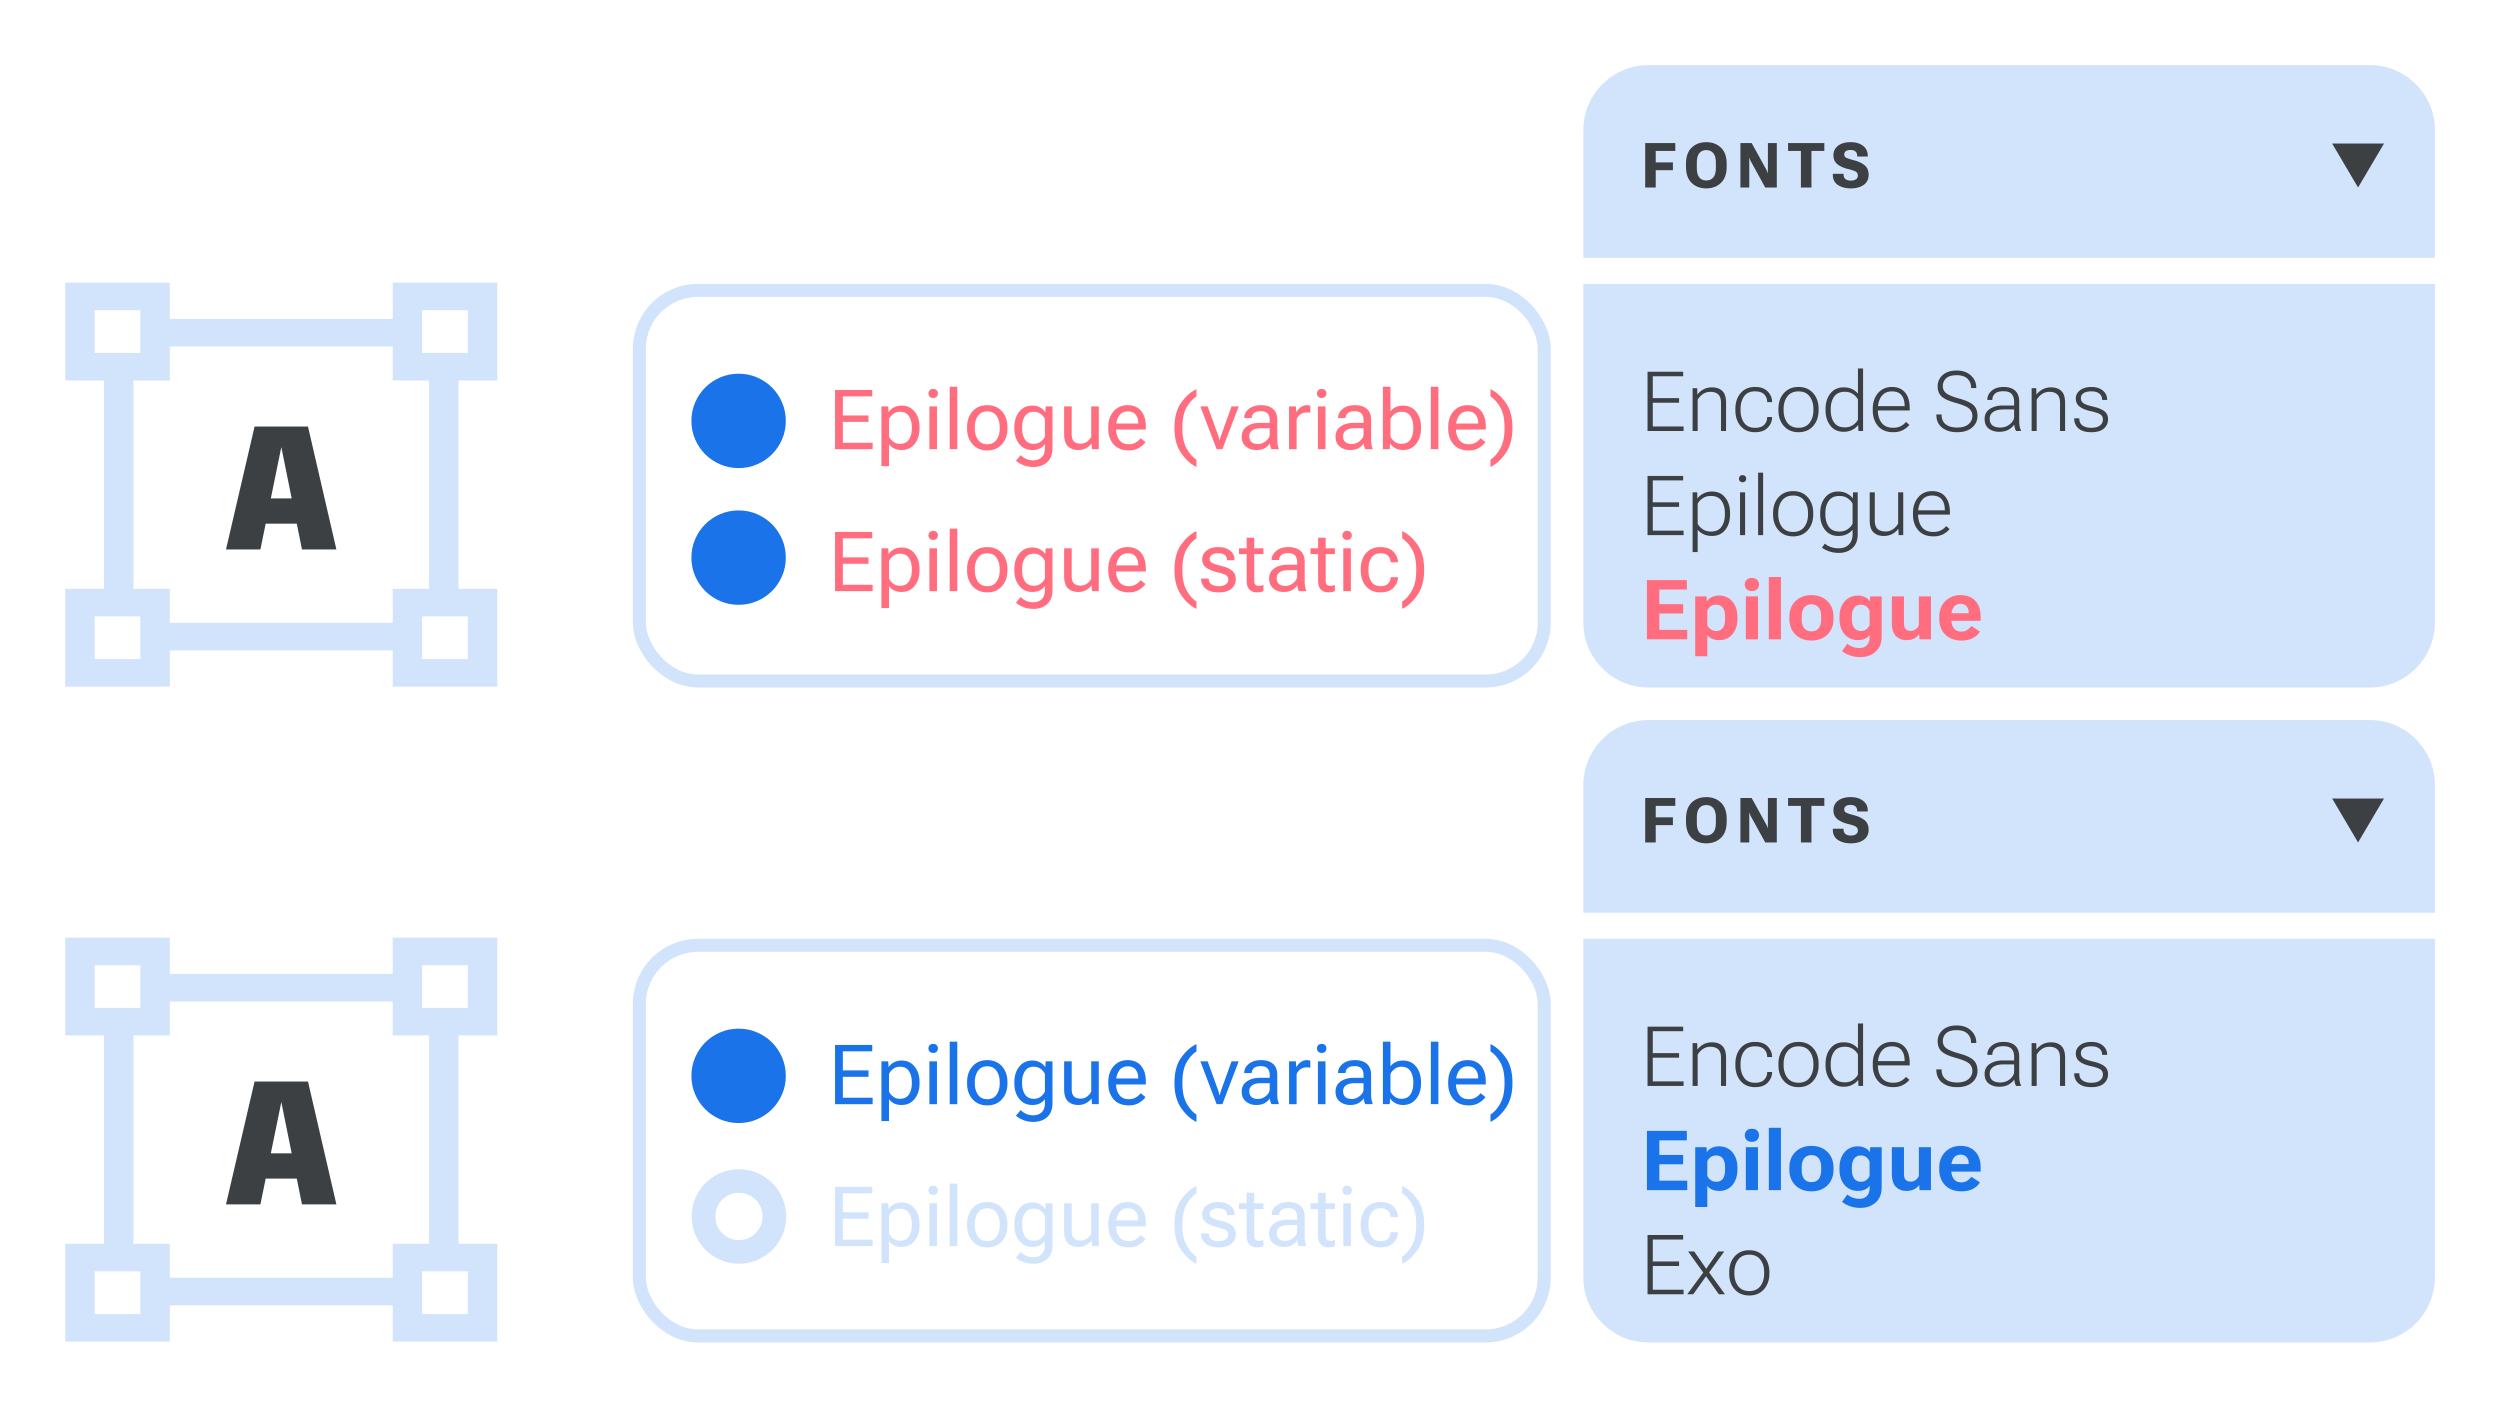 <?xml version="1.0" encoding="UTF-8"?> <svg xmlns="http://www.w3.org/2000/svg" width="1920" height="1080" fill="none"><path d="M1216 218h654v260c0 27.614-22.39 50-50 50h-554c-27.61 0-50-22.386-50-50V218ZM1870 198h-654v-98c0-27.614 22.39-50 50-50h554c27.61 0 50 22.386 50 50v98Z" fill="#D2E3FC"></path><path d="M1265.31 331H1293v-3.469h-23.66v-18.25h20.19v-3.5h-20.19v-16.812h23.32V285.5h-27.35V331Zm34.6 0h3.9v-23.969a12.75 12.75 0 0 1 3.97-4.343c1.67-1.167 3.6-1.75 5.78-1.75 2.63 0 4.64.656 6.03 1.968 1.42 1.313 2.13 3.49 2.13 6.532V331h3.9v-21.5c0-4.333-.96-7.417-2.9-9.25-1.94-1.833-4.56-2.75-7.88-2.75-2.35 0-4.48.479-6.37 1.438-1.88.958-3.47 2.302-4.78 4.031h-.1l-.12-4.844h-3.56V331Zm32.87-15.938c0 4.959 1.34 9.011 4.03 12.157 2.69 3.146 6.37 4.719 11.03 4.719 4.34 0 7.61-1.178 9.82-3.532 2.2-2.354 3.31-5.01 3.31-7.968v-.157h-3.78v.157c0 2.229-.74 4.145-2.22 5.75-1.48 1.583-3.86 2.374-7.13 2.374-3.73 0-6.51-1.281-8.34-3.843-1.83-2.563-2.75-5.781-2.75-9.657v-1c0-3.874.91-7.093 2.72-9.656 1.81-2.562 4.6-3.844 8.37-3.844 3.27 0 5.65.803 7.13 2.407 1.48 1.583 2.22 3.489 2.22 5.719v.156h3.78v-.156c0-2.959-1.11-5.615-3.31-7.969-2.21-2.354-5.48-3.531-9.82-3.531-4.66 0-8.34 1.572-11.03 4.718-2.69 3.146-4.03 7.198-4.03 12.156v1Zm33.06 0c0 4.959 1.4 9.011 4.19 12.157 2.81 3.146 6.55 4.719 11.22 4.719 4.69 0 8.43-1.573 11.22-4.719 2.81-3.146 4.22-7.198 4.22-12.157v-1c0-4.958-1.41-9.01-4.22-12.156-2.79-3.146-6.53-4.718-11.22-4.718-4.67 0-8.41 1.572-11.22 4.718-2.79 3.146-4.19 7.198-4.19 12.156v1Zm3.97-1c0-3.874.97-7.083 2.91-9.624 1.94-2.563 4.78-3.844 8.53-3.844 3.77 0 6.61 1.281 8.53 3.844 1.94 2.541 2.91 5.75 2.91 9.624v1c0 3.876-.97 7.094-2.91 9.657-1.92 2.541-4.76 3.812-8.53 3.812-3.75 0-6.59-1.271-8.53-3.812-1.94-2.563-2.91-5.781-2.91-9.657v-1Zm32.22 1c0 4.792 1.24 8.75 3.72 11.876 2.48 3.124 5.86 4.687 10.16 4.687 2.52 0 4.75-.51 6.68-1.531 1.96-1.042 3.44-2.271 4.44-3.688h.06l.19 4.594h3.56v-48h-3.93v19.312c-1.15-1.416-2.64-2.572-4.47-3.468-1.82-.896-3.99-1.344-6.53-1.344-4.3 0-7.68 1.562-10.16 4.688-2.48 3.124-3.72 7.083-3.72 11.874v1Zm3.97 0v-1c0-3.812.88-6.958 2.62-9.437 1.76-2.5 4.5-3.74 8.26-3.719 2.45 0 4.55.604 6.28 1.813 1.73 1.208 2.98 2.583 3.75 4.125v15.437c-.77 1.542-2.02 2.917-3.75 4.125-1.73 1.209-3.83 1.813-6.28 1.813-3.76.021-6.5-1.209-8.26-3.688-1.74-2.5-2.62-5.656-2.62-9.469Zm32.28 0c0 4.959 1.36 9.011 4.06 12.157 2.71 3.146 6.61 4.719 11.69 4.719 3.02 0 5.56-.584 7.63-1.75 2.08-1.167 3.66-2.459 4.75-3.876l-2.63-2.281c-1.06 1.334-2.39 2.417-4 3.25-1.6.834-3.52 1.25-5.75 1.25-4.06 0-7.05-1.271-8.97-3.812-1.89-2.563-2.84-5.781-2.84-9.657v-1c0-3.895.9-7.114 2.72-9.656 1.83-2.541 4.51-3.812 8.03-3.812 3.33 0 5.79.968 7.37 2.906 1.61 1.938 2.41 4.698 2.41 8.281v.157h-22.25v3.281h26.16V313.5c0-5.167-1.18-9.177-3.54-12.031-2.35-2.854-5.72-4.281-10.12-4.281-4.44 0-8 1.572-10.69 4.718-2.69 3.146-4.03 7.198-4.03 12.156v1Zm48.84 3.594c0 4.104 1.45 7.344 4.35 9.719 2.92 2.375 6.79 3.563 11.62 3.563 4.82 0 8.62-1.178 11.41-3.532 2.81-2.354 4.22-5.364 4.22-9.031 0-3.521-1.02-6.25-3.06-8.187-2.05-1.938-5.63-3.615-10.75-5.032-5.11-1.396-8.52-2.791-10.25-4.187-1.71-1.417-2.57-3.177-2.57-5.281 0-2.563.87-4.626 2.6-6.188 1.73-1.562 4.41-2.344 8.06-2.344 3.65 0 6.4.896 8.25 2.688 1.85 1.791 2.78 4.062 2.78 6.812v.375h4v-.375c0-3.625-1.36-6.708-4.09-9.25-2.71-2.562-6.36-3.844-10.94-3.844-4.58 0-8.17 1.157-10.75 3.469-2.58 2.313-3.88 5.198-3.88 8.657 0 3.354 1.03 5.968 3.07 7.843 2.06 1.854 5.67 3.49 10.84 4.907 5.19 1.437 8.61 2.885 10.25 4.343 1.67 1.459 2.5 3.334 2.5 5.625 0 2.563-1.01 4.698-3.03 6.406-2 1.688-4.89 2.532-8.66 2.532-3.79 0-6.73-.834-8.81-2.5-2.08-1.667-3.12-4.063-3.12-7.188v-.375h-4.04v.375Zm37.07 3.063c0 3.354 1.07 5.843 3.22 7.469 2.16 1.624 4.82 2.437 7.97 2.437 3 0 5.45-.583 7.37-1.75 1.92-1.187 3.31-2.458 4.19-3.813.08.896.25 1.803.5 2.719.27.917.57 1.657.9 2.219h3.72v-.5c-.41-.917-.74-1.969-.97-3.156-.23-1.209-.34-2.49-.34-3.844v-15c0-3.75-1.04-6.573-3.13-8.469-2.08-1.896-5.02-2.843-8.81-2.843-3.79 0-6.83.947-9.12 2.843-2.27 1.875-3.41 4.188-3.41 6.938v.156h3.84v-.156c0-1.813.65-3.344 1.94-4.594 1.32-1.271 3.5-1.906 6.56-1.906 3.07 0 5.2.739 6.41 2.219 1.21 1.479 1.81 3.416 1.81 5.812v2.938h-8.72c-4.04 0-7.37.895-10 2.687-2.62 1.771-3.93 4.302-3.93 7.594Zm3.9-.157c0-2.229.92-3.968 2.75-5.218 1.84-1.271 4.5-1.906 8-1.906h8v5.624c0 2-1.06 3.886-3.18 5.657-2.11 1.75-4.55 2.625-7.32 2.625-2.79 0-4.86-.573-6.22-1.719-1.35-1.146-2.03-2.833-2.03-5.063Zm32.19 9.438h3.91v-23.969a12.75 12.75 0 0 1 3.97-4.343c1.66-1.167 3.59-1.75 5.78-1.75 2.62 0 4.63.656 6.03 1.968 1.42 1.313 2.12 3.49 2.12 6.532V331h3.91v-21.5c0-4.333-.97-7.417-2.91-9.25-1.93-1.833-4.56-2.75-7.87-2.75-2.36 0-4.48.479-6.38 1.438-1.87.958-3.46 2.302-4.78 4.031h-.09l-.13-4.844h-3.56V331Zm32.72-9.719v.157c0 3.208 1.11 5.76 3.34 7.656 2.25 1.896 5.52 2.844 9.82 2.844 4.29 0 7.5-.938 9.62-2.813 2.13-1.896 3.19-4.25 3.19-7.063 0-2.77-.97-4.874-2.91-6.312-1.94-1.458-4.77-2.615-8.5-3.469-3.73-.833-6.24-1.719-7.53-2.656-1.27-.958-1.91-2.219-1.91-3.781 0-1.625.67-2.906 2-3.844 1.36-.958 3.39-1.438 6.1-1.438 2.69 0 4.73.594 6.12 1.782 1.4 1.187 2.1 2.739 2.1 4.656v.125h3.87v-.156c0-2.834-1.11-5.167-3.34-7-2.21-1.854-5.13-2.781-8.75-2.781-3.65 0-6.56.843-8.75 2.531-2.17 1.666-3.25 3.812-3.25 6.437 0 2.521.96 4.542 2.87 6.063 1.94 1.521 4.77 2.698 8.5 3.531 3.73.833 6.23 1.677 7.5 2.531 1.3.854 1.94 2.198 1.94 4.031 0 1.834-.78 3.334-2.34 4.5-1.57 1.167-3.74 1.75-6.53 1.75-2.77 0-5.01-.583-6.72-1.75-1.69-1.187-2.53-2.979-2.53-5.374v-.157H1593ZM1265.31 411H1293v-3.469h-23.66v-18.25h20.19v-3.5h-20.19v-16.812h23.32V365.5h-27.35V411Zm34.6 13h3.9v-17.188c1.17 1.417 2.67 2.573 4.5 3.469 1.86.896 4.04 1.344 6.57 1.344 4.29 0 7.66-1.563 10.12-4.687 2.46-3.126 3.69-7.084 3.69-11.876v-1c0-4.791-1.23-8.75-3.69-11.874-2.46-3.126-5.83-4.688-10.12-4.688-2.53 0-4.77.521-6.72 1.562-1.96 1.021-3.45 2.24-4.47 3.657h-.1l-.12-4.594h-3.56V424Zm3.9-21.719v-15.437c.79-1.542 2.07-2.917 3.81-4.125 1.76-1.209 3.85-1.813 6.29-1.813 3.75-.021 6.49 1.219 8.21 3.719 1.73 2.479 2.6 5.625 2.6 9.437v1c0 3.813-.87 6.969-2.6 9.469-1.72 2.479-4.46 3.709-8.21 3.688-2.44 0-4.53-.604-6.29-1.813-1.74-1.208-3.02-2.583-3.81-4.125Zm32.53 8.719h3.91v-32.875h-3.91V411Zm-.81-43.375c0 .792.24 1.448.72 1.969.48.521 1.17.781 2.06.781.88 0 1.55-.26 2.03-.781.48-.521.72-1.177.72-1.969 0-.771-.24-1.417-.72-1.937-.48-.521-1.16-.782-2.06-.782-.87 0-1.55.261-2.03.782-.48.52-.72 1.166-.72 1.937ZM1350.22 411h3.87v-48h-3.87v48Zm11.5-15.938c0 4.959 1.39 9.011 4.19 12.157 2.81 3.146 6.55 4.719 11.21 4.719 4.69 0 8.43-1.573 11.22-4.719 2.82-3.146 4.22-7.198 4.22-12.157v-1c0-4.958-1.4-9.01-4.22-12.156-2.79-3.146-6.53-4.718-11.22-4.718-4.66 0-8.4 1.572-11.21 4.718-2.8 3.146-4.19 7.198-4.19 12.156v1Zm3.97-1c0-3.874.97-7.083 2.9-9.624 1.94-2.563 4.79-3.844 8.53-3.844 3.78 0 6.62 1.281 8.54 3.844 1.93 2.541 2.9 5.75 2.9 9.624v1c0 3.876-.97 7.094-2.9 9.657-1.92 2.541-4.76 3.812-8.54 3.812-3.74 0-6.59-1.271-8.53-3.812-1.93-2.563-2.9-5.781-2.9-9.657v-1Zm33.56 26.532c1.56 1.166 3.45 2.125 5.66 2.875 2.23.771 4.66 1.156 7.31 1.156 4.29 0 7.78-1.24 10.47-3.719 2.69-2.458 4.03-5.989 4.03-10.594v-32.187h-3.56l-.19 4.594h-.06c-1-1.417-2.48-2.636-4.44-3.657-1.94-1.041-4.17-1.562-6.69-1.562-4.29 0-7.68 1.562-10.16 4.688-2.47 3.124-3.71 7.083-3.71 11.874v1c0 4.792 1.24 8.75 3.71 11.876 2.48 3.124 5.87 4.687 10.16 4.687 2.54 0 4.72-.448 6.53-1.344 1.84-.896 3.33-2.052 4.47-3.469v3.5c-.04 3.417-1.01 6.063-2.9 7.938-1.9 1.896-4.5 2.844-7.82 2.844-2.23 0-4.29-.354-6.18-1.063-1.9-.687-3.36-1.531-4.38-2.531l-2.25 3.094Zm2.63-25.532v-1c0-3.812.87-6.958 2.62-9.437 1.75-2.5 4.5-3.74 8.25-3.719 2.46 0 4.55.604 6.28 1.813 1.73 1.208 2.98 2.583 3.75 4.125v15.437c-.77 1.542-2.02 2.917-3.75 4.125-1.73 1.209-3.82 1.813-6.28 1.813-3.75.021-6.5-1.209-8.25-3.688-1.75-2.5-2.62-5.656-2.62-9.469Zm34.06 4.563c0 4.333.98 7.417 2.94 9.25 1.95 1.833 4.59 2.75 7.9 2.75 2.31 0 4.41-.469 6.28-1.406 1.88-.938 3.49-2.292 4.85-4.063h.06l.19 4.844h3.53v-32.875h-3.91v23.969a13.16 13.16 0 0 1-4.03 4.406c-1.65 1.125-3.56 1.688-5.75 1.688-2.58-.021-4.59-.678-6.03-1.969-1.42-1.313-2.13-3.49-2.13-6.531v-21.563h-3.9v21.5Zm33.22-4.563c0 4.959 1.35 9.011 4.06 12.157 2.71 3.146 6.6 4.719 11.69 4.719 3.02 0 5.56-.584 7.62-1.75 2.08-1.167 3.67-2.459 4.75-3.876l-2.62-2.281c-1.07 1.334-2.4 2.417-4 3.25-1.61.834-3.52 1.25-5.75 1.25-4.07 0-7.06-1.271-8.97-3.812-1.9-2.563-2.85-5.781-2.85-9.657v-1c0-3.895.91-7.114 2.72-9.656 1.84-2.541 4.51-3.812 8.03-3.812 3.34 0 5.8.968 7.38 2.906 1.6 1.938 2.4 4.698 2.4 8.281v.157h-22.24v3.281h26.15V393.5c0-5.167-1.18-9.177-3.53-12.031-2.35-2.854-5.73-4.281-10.12-4.281-4.44 0-8 1.572-10.69 4.718-2.69 3.146-4.03 7.198-4.03 12.156v1Z" fill="#3C4043"></path><path d="M1264.84 491h30.97v-7.25h-21.43v-12.594h18.28V464h-18.28v-11.219h21.12V445.5h-30.66V491Zm37.1 13h9.28v-16.312c.81 1.25 2.04 2.218 3.69 2.906 1.66.687 3.52 1.031 5.56 1.031 4.14 0 7.49-1.51 10.03-4.531 2.56-3.042 3.84-7.073 3.84-12.094v-1c0-5.062-1.3-9.094-3.9-12.094-2.61-3.021-6.02-4.531-10.25-4.531-2.07 0-3.94.417-5.63 1.25-1.68.813-2.87 1.854-3.56 3.125h-.16l-.22-3.719h-8.68V504Zm9.28-23.969v-11.187c.54-1.188 1.37-2.219 2.5-3.094 1.14-.896 2.56-1.344 4.25-1.344 2.33 0 4.06.792 5.19 2.375 1.12 1.584 1.68 3.823 1.68 6.719v2c0 2.896-.56 5.135-1.68 6.719-1.13 1.583-2.84 2.375-5.13 2.375-1.62 0-3.05-.448-4.28-1.344-1.21-.917-2.05-1.99-2.53-3.219ZM1340.81 491h9.31v-32.969h-9.31V491Zm-.81-42.125c0 1.417.47 2.615 1.41 3.594.93.958 2.28 1.437 4.03 1.437 1.75 0 3.09-.479 4.03-1.437.96-.979 1.44-2.177 1.44-3.594 0-1.396-.47-2.573-1.41-3.531-.94-.959-2.28-1.438-4.03-1.438-1.77 0-3.13.479-4.06 1.438-.94.958-1.41 2.135-1.41 3.531ZM1358.47 491h9.28v-47.844h-9.28V491Zm15.75-16c0 5.188 1.57 9.312 4.72 12.375 3.14 3.042 7.23 4.563 12.25 4.563 5.04 0 9.12-1.521 12.25-4.563 3.14-3.063 4.72-7.187 4.72-12.375v-1c0-5.188-1.58-9.302-4.72-12.344-3.13-3.062-7.21-4.594-12.25-4.594-5.02 0-9.11 1.532-12.25 4.594-3.15 3.042-4.72 7.156-4.72 12.344v1Zm9.5-1.531c0-3.063.66-5.386 1.97-6.969 1.33-1.583 3.16-2.375 5.5-2.375 2.33 0 4.15.792 5.47 2.375 1.33 1.583 2 3.906 2 6.969v2.031c0 3.083-.65 5.417-1.94 7-1.29 1.583-3.14 2.375-5.53 2.375-2.38 0-4.22-.792-5.53-2.375-1.3-1.583-1.94-3.917-1.94-7v-2.031Zm31 26.562c1.58 1.313 3.58 2.407 6 3.281 2.42.896 5.07 1.344 7.97 1.344 4.73 0 8.64-1.364 11.75-4.094 3.12-2.729 4.68-6.635 4.68-11.718v-30.813h-8.81l-.22 3.781h-.15c-.69-1.291-1.87-2.343-3.53-3.156-1.65-.833-3.49-1.25-5.53-1.25-4.26 0-7.68 1.511-10.29 4.532-2.58 3.02-3.87 7.041-3.87 12.062v1c0 5.021 1.3 9.042 3.9 12.062 2.61 3.021 6.03 4.532 10.26 4.532 2.1 0 3.92-.344 5.46-1.032 1.55-.708 2.72-1.697 3.54-2.968v1.5c0 2.875-.71 5.021-2.13 6.437-1.42 1.438-3.27 2.157-5.56 2.157-2.09 0-3.99-.365-5.72-1.094-1.73-.729-2.97-1.479-3.72-2.25l-4.03 5.687Zm7.5-24.562v-1.907c0-2.729.58-4.937 1.75-6.624 1.19-1.688 2.95-2.532 5.28-2.532 1.63 0 3 .448 4.13 1.344 1.14.875 1.96 2.01 2.46 3.406v10.906c-.48 1.167-1.28 2.219-2.4 3.157-1.11.916-2.45 1.375-4.03 1.375-2.44 0-4.25-.844-5.44-2.532-1.17-1.687-1.75-3.885-1.75-6.593Zm30.72 2.687c0 4.854 1.05 8.313 3.15 10.375 2.13 2.063 4.83 3.094 8.1 3.094 2.08 0 3.96-.385 5.62-1.156 1.69-.771 3.01-1.834 3.97-3.188h.19l.22 3.719h8.78v-32.969h-9.28v22.157c-.54 1.229-1.38 2.26-2.5 3.093a6.366 6.366 0 0 1-3.81 1.219c-1.59 0-2.84-.438-3.76-1.312-.91-.876-1.37-2.448-1.37-4.719v-20.438h-9.31v20.125Zm36.4-3.156c0 5.104 1.52 9.208 4.57 12.312 3.04 3.084 7.23 4.626 12.56 4.626 3.37 0 6.3-.646 8.78-1.938 2.48-1.312 4.24-2.969 5.28-4.969l-6.5-4.281c-.81 1.125-1.86 2.125-3.15 3-1.3.875-2.82 1.312-4.57 1.312-2.54 0-4.47-.864-5.78-2.593-1.29-1.729-1.94-4.063-1.94-7V473.5c0-3.021.61-5.396 1.82-7.125 1.2-1.729 2.97-2.594 5.28-2.594 2 0 3.54.625 4.62 1.875 1.11 1.25 1.65 2.792 1.63 4.625V471h-16.25v5.781h25.43v-3.343c0-5.105-1.37-9.105-4.12-12-2.73-2.917-6.49-4.376-11.28-4.376-4.77 0-8.7 1.553-11.78 4.657-3.06 3.083-4.6 7.177-4.6 12.281v1Z" fill="#FF6D7F"></path><path d="m1811 144-19.92-33.75h39.84L1811 144ZM1263.52 144h8.08v-13.312h13.2v-5.954h-13.2v-8.812h15.02v-6.047h-23.1V144Zm31.33-16.008c0 5.5 1.44 9.656 4.33 12.469 2.91 2.812 6.66 4.219 11.25 4.219 4.57 0 8.32-1.407 11.25-4.219 2.94-2.813 4.41-6.969 4.41-12.469v-2.109c0-5.5-1.47-9.656-4.41-12.469-2.93-2.812-6.68-4.219-11.25-4.219-4.59 0-8.34 1.407-11.25 4.219-2.89 2.813-4.33 6.969-4.33 12.469v2.109Zm8.32.891v-3.867c0-3.391.65-5.86 1.94-7.407 1.31-1.547 3.09-2.32 5.32-2.32 2.24 0 4.02.773 5.35 2.32 1.34 1.547 2.01 4.016 2.01 7.407v3.867c0 3.375-.67 5.844-2.01 7.406-1.33 1.547-3.11 2.32-5.35 2.32-2.23 0-4.01-.773-5.32-2.32-1.29-1.562-1.94-4.031-1.94-7.406ZM1336.63 144h6.82v-19.617c0-.547-.01-1.078-.02-1.594 0-.516-.02-1.047-.05-1.594h.19c.15.5.31.969.47 1.407.17.437.39.898.65 1.382L1355.71 144h8.88v-34.125h-6.84V131.367c.01.422.04.906.07 1.453h-.19a16.07 16.07 0 0 0-.51-1.359c-.18-.406-.4-.844-.66-1.313l-11.18-20.273h-8.65V144Zm36.61-28.078h9.86V144h8.09v-28.078h9.89v-6.047h-27.84v6.047Zm34.37 18.258c0 3.468 1.29 6.086 3.87 7.851 2.59 1.766 5.92 2.649 9.96 2.649 4.1 0 7.39-.899 9.89-2.696 2.52-1.796 3.78-4.382 3.78-7.757-.02-3.188-1.04-5.618-3.07-7.289-2.04-1.672-4.79-2.961-8.25-3.868-3.22-.843-5.26-1.523-6.12-2.039-.86-.515-1.29-1.312-1.29-2.39 0-1.063.39-1.899 1.17-2.508.8-.625 2.03-.938 3.7-.938 1.69 0 2.96.407 3.8 1.219.85.813 1.27 1.891 1.27 3.234v.563h8.11v-.68c0-3.172-1.21-5.687-3.64-7.547-2.4-1.859-5.59-2.789-9.56-2.789-3.98 0-7.17.907-9.56 2.719-2.39 1.797-3.59 4.266-3.59 7.406 0 2.844.99 5.094 2.98 6.75 1.98 1.641 4.74 2.891 8.27 3.75 3.25.813 5.32 1.547 6.19 2.203.88.657 1.31 1.625 1.31 2.907 0 1.14-.47 2.054-1.4 2.742-.93.687-2.25 1.031-3.99 1.031-1.75 0-3.12-.383-4.1-1.148-.98-.782-1.48-1.938-1.48-3.469v-.609h-8.25v.703Z" fill="#3C4043"></path><rect x="491" y="223" width="695" height="300" rx="45" stroke="#D2E3FC" stroke-width="10"></rect><path d="M641.312 345h28.876v-4.938h-22.876V324H667v-4.938h-19.688v-14.624h22.563V299.5h-28.563V345Zm35.626 13h5.812v-16.875c.958 1.354 2.24 2.448 3.844 3.281 1.625.813 3.583 1.219 5.875 1.219 4.166 0 7.5-1.563 10-4.687 2.5-3.126 3.75-7.084 3.75-11.876v-1c0-4.791-1.25-8.75-3.75-11.874-2.5-3.126-5.834-4.688-10-4.688-2.292 0-4.302.479-6.031 1.438-1.709.958-2.98 2.114-3.813 3.468h-.187l-.25-4.281h-5.25V358Zm5.812-22.75v-13.375c.646-1.458 1.698-2.76 3.156-3.906 1.459-1.146 3.229-1.719 5.313-1.719 3.125 0 5.416 1.135 6.875 3.406 1.458 2.271 2.187 5.073 2.187 8.406v1c0 3.334-.729 6.136-2.187 8.407-1.459 2.271-3.75 3.406-6.875 3.406-2.084 0-3.854-.573-5.313-1.719-1.458-1.146-2.51-2.448-3.156-3.906Zm31.031 9.75h5.813v-32.875h-5.813V345Zm-.719-42.812c0 .979.313 1.802.938 2.468.625.667 1.521 1 2.688 1 1.166 0 2.062-.333 2.687-1 .625-.666.937-1.489.937-2.468 0-.98-.312-1.803-.937-2.469-.625-.667-1.521-1-2.687-1-1.167 0-2.063.333-2.688 1-.625.666-.938 1.489-.938 2.469ZM729.375 345h5.813v-48h-5.813v48Zm13.344-15.938c0 4.959 1.406 9.011 4.219 12.157 2.812 3.146 6.572 4.719 11.281 4.719 4.708 0 8.469-1.573 11.281-4.719 2.812-3.146 4.219-7.198 4.219-12.157v-1c0-4.958-1.407-9.01-4.219-12.156-2.812-3.146-6.573-4.718-11.281-4.718-4.709 0-8.469 1.572-11.281 4.718-2.813 3.146-4.219 7.198-4.219 12.156v1Zm5.937-1c0-3.395.802-6.26 2.406-8.593 1.605-2.354 3.99-3.531 7.157-3.531 3.166 0 5.552 1.177 7.156 3.531 1.604 2.333 2.406 5.198 2.406 8.593v1c0 3.396-.802 6.271-2.406 8.626-1.604 2.333-3.99 3.5-7.156 3.5-3.167 0-5.552-1.167-7.157-3.5-1.604-2.355-2.406-5.23-2.406-8.626v-1Zm31.594 25.813c1.583 1.375 3.521 2.51 5.812 3.406 2.292.896 4.792 1.344 7.5 1.344 4.376 0 7.928-1.229 10.657-3.687 2.729-2.459 4.093-5.98 4.093-10.563v-32.25h-5.25l-.25 4.281h-.187c-.833-1.354-2.115-2.51-3.844-3.468-1.708-.959-3.708-1.438-6-1.438-4.166 0-7.5 1.562-10 4.688-2.5 3.124-3.75 7.083-3.75 11.874v1c0 4.792 1.25 8.75 3.75 11.876 2.5 3.124 5.834 4.687 10 4.687 2.292 0 4.24-.406 5.844-1.219 1.625-.833 2.917-1.927 3.875-3.281v3.25c0 2.917-.812 5.177-2.438 6.781-1.624 1.604-3.843 2.406-6.656 2.406-2.083 0-3.958-.416-5.625-1.25-1.666-.812-2.958-1.75-3.875-2.812l-3.656 4.375Zm4.719-24.813v-1c0-3.333.729-6.135 2.187-8.406 1.459-2.271 3.75-3.406 6.875-3.406 2.084 0 3.854.573 5.313 1.719 1.458 1.146 2.51 2.448 3.156 3.906v13.375c-.646 1.458-1.698 2.76-3.156 3.906-1.459 1.146-3.229 1.719-5.313 1.719-3.125 0-5.416-1.135-6.875-3.406-1.458-2.271-2.187-5.073-2.187-8.407Zm32.281 4.282c0 4.416.979 7.573 2.938 9.468 1.979 1.876 4.624 2.813 7.937 2.813 2.083 0 3.979-.427 5.687-1.281a12.992 12.992 0 0 0 4.376-3.563h.187l.25 4.219h5.25v-32.875h-5.813v23.25a10.295 10.295 0 0 1-3.312 3.875c-1.417 1-3.052 1.5-4.906 1.5-2.167 0-3.844-.562-5.032-1.688-1.166-1.145-1.75-3.031-1.75-5.656v-21.281h-5.812v21.219Zm33.906-4.282c0 4.959 1.354 9.011 4.063 12.157 2.729 3.146 6.646 4.719 11.75 4.719 3.125 0 5.771-.678 7.937-2.032 2.188-1.354 3.802-2.812 4.844-4.375l-3.75-2.969c-.938 1.25-2.156 2.334-3.656 3.25-1.5.917-3.292 1.376-5.375 1.376-3.375 0-5.865-1.167-7.469-3.5-1.604-2.355-2.406-5.23-2.406-8.626v-1c0-3.395.76-6.26 2.281-8.593 1.521-2.354 3.823-3.531 6.906-3.531 2.542 0 4.49.833 5.844 2.5 1.354 1.666 2.031 3.687 2.031 6.062v.75h-19.437v4.625H880V327.5c0-5-1.208-8.969-3.625-11.906-2.417-2.938-5.865-4.406-10.344-4.406-4.479 0-8.083 1.572-10.812 4.718-2.709 3.146-4.063 7.198-4.063 12.156v1Zm67.719 29.563V353c-2.583-1.583-5.031-4.312-7.344-8.188-2.291-3.895-3.437-9.124-3.437-15.687v-.75c0-6.854 1.146-12.146 3.437-15.875 2.313-3.75 4.761-6.417 7.344-8v-5.625c-4.25 2-8.125 5.417-11.625 10.25-3.5 4.813-5.25 11.302-5.25 19.469v.312c0 7.813 1.75 14.219 5.25 19.219 3.5 5 7.375 8.5 11.625 10.5Zm3-46.5 12.5 32.875h4.437l12.5-32.875h-5.5l-7.874 21.937a42.003 42.003 0 0 0-.75 2.344 34.799 34.799 0 0 0-.407 1.719h-.187c-.084-.417-.229-.99-.438-1.719a29.132 29.132 0 0 0-.718-2.344l-7.938-21.937h-5.625Zm31.75 23.187c0 3.334 1.094 5.886 3.281 7.657 2.188 1.771 4.844 2.656 7.969 2.656 2.708 0 4.917-.521 6.625-1.563 1.729-1.041 2.979-2.239 3.75-3.593.062.833.208 1.666.438 2.5.25.833.52 1.51.812 2.031h5.625v-.5c-.375-.917-.667-1.969-.875-3.156a22.66 22.66 0 0 1-.312-3.844v-15c0-3.75-1.094-6.573-3.282-8.469-2.166-1.896-5.229-2.843-9.187-2.843-3.959 0-7.104.979-9.438 2.937-2.312 1.937-3.469 4.208-3.469 6.813v.156h5.782v-.156c0-1.355.531-2.542 1.594-3.563 1.083-1.042 2.874-1.563 5.374-1.563 2.5 0 4.261.626 5.282 1.876 1.021 1.229 1.531 2.833 1.531 4.812v2.25h-7.437c-4.084 0-7.448.927-10.094 2.781-2.646 1.854-3.969 4.448-3.969 7.781Zm5.813-.312c0-1.875.75-3.365 2.25-4.469s3.708-1.656 6.624-1.656h6.813v4.719c0 1.771-.927 3.448-2.781 5.031-1.854 1.583-3.927 2.375-6.219 2.375-2.292 0-3.979-.531-5.063-1.594-1.083-1.062-1.624-2.531-1.624-4.406ZM990 345h5.812v-23.125c.626-1.458 1.594-2.677 2.907-3.656 1.311-.979 2.901-1.469 4.781-1.469.54 0 1.04.021 1.5.062.46.042.9.105 1.31.188v-5.375c-.21-.083-.56-.177-1.06-.281-.5-.104-.98-.156-1.44-.156-1.87 0-3.49.52-4.841 1.562-1.354 1.021-2.448 2.219-3.281 3.594h-.188l-.25-4.219H990V345Zm22.16 0h5.81v-32.875h-5.81V345Zm-.72-42.812c0 .979.31 1.802.94 2.468.62.667 1.52 1 2.68 1 1.17 0 2.06-.333 2.69-1 .63-.666.94-1.489.94-2.468 0-.98-.31-1.803-.94-2.469-.63-.667-1.52-1-2.69-1-1.16 0-2.06.333-2.68 1-.63.666-.94 1.489-.94 2.469Zm14.25 33.124c0 3.334 1.09 5.886 3.28 7.657 2.19 1.771 4.84 2.656 7.97 2.656 2.71 0 4.91-.521 6.62-1.563 1.73-1.041 2.98-2.239 3.75-3.593.07.833.21 1.666.44 2.5.25.833.52 1.51.81 2.031h5.63v-.5c-.38-.917-.67-1.969-.88-3.156-.21-1.209-.31-2.49-.31-3.844v-15c0-3.75-1.09-6.573-3.28-8.469-2.17-1.896-5.23-2.843-9.19-2.843-3.96 0-7.1.979-9.44 2.937-2.31 1.937-3.47 4.208-3.47 6.813v.156h5.79v-.156c0-1.355.53-2.542 1.59-3.563 1.08-1.042 2.88-1.563 5.38-1.563s4.26.626 5.28 1.876c1.02 1.229 1.53 2.833 1.53 4.812v2.25h-7.44c-4.08 0-7.45.927-10.09 2.781-2.65 1.854-3.97 4.448-3.97 7.781Zm5.81-.312c0-1.875.75-3.365 2.25-4.469s3.71-1.656 6.63-1.656h6.81v4.719c0 1.771-.93 3.448-2.78 5.031-1.86 1.583-3.93 2.375-6.22 2.375-2.29 0-3.98-.531-5.07-1.594-1.08-1.062-1.62-2.531-1.62-4.406Zm30.56 10h5.25l.25-4.281h.19c.83 1.354 2.1 2.51 3.81 3.469 1.73.958 3.74 1.437 6.03 1.437 4.17 0 7.5-1.563 10-4.687 2.5-3.126 3.75-7.084 3.75-11.876v-1c0-4.791-1.25-8.75-3.75-11.874-2.5-3.126-5.83-4.688-10-4.688-2.29 0-4.25.417-5.87 1.25-1.61.812-2.89 1.896-3.84 3.25v-19h-5.82v48Zm5.82-9.75v-13.375c.64-1.458 1.69-2.76 3.15-3.906 1.46-1.146 3.23-1.719 5.31-1.719 3.13 0 5.42 1.135 6.88 3.406s2.19 5.073 2.19 8.406v1c0 3.334-.73 6.136-2.19 8.407s-3.75 3.406-6.88 3.406c-2.08 0-3.85-.573-5.31-1.719-1.46-1.146-2.51-2.448-3.15-3.906Zm31 9.75h5.81v-48h-5.81v48Zm13.34-15.938c0 4.959 1.35 9.011 4.06 12.157 2.73 3.146 6.65 4.719 11.75 4.719 3.13 0 5.77-.678 7.94-2.032 2.19-1.354 3.8-2.812 4.84-4.375l-3.75-2.969c-.94 1.25-2.15 2.334-3.65 3.25-1.5.917-3.3 1.376-5.38 1.376-3.37 0-5.86-1.167-7.47-3.5-1.6-2.355-2.4-5.23-2.4-8.626v-1c0-3.395.76-6.26 2.28-8.593 1.52-2.354 3.82-3.531 6.9-3.531 2.55 0 4.49.833 5.85 2.5 1.35 1.666 2.03 3.687 2.03 6.062v.75h-19.44v4.625h25.28V327.5c0-5-1.21-8.969-3.62-11.906-2.42-2.938-5.87-4.406-10.35-4.406-4.48 0-8.08 1.572-10.81 4.718-2.71 3.146-4.06 7.198-4.06 12.156v1Zm32.47 29.563c4.25-2 8.12-5.5 11.62-10.5s5.25-11.406 5.25-19.219v-.312c0-8.167-1.75-14.656-5.25-19.469-3.5-4.833-7.37-8.25-11.62-10.25v5.625c2.58 1.583 5.02 4.25 7.31 8 2.31 3.729 3.47 9.021 3.47 15.875v.75c0 6.563-1.16 11.792-3.47 15.687-2.29 3.876-4.73 6.605-7.31 8.188v5.625ZM641.312 454h28.876v-4.938h-22.876V433H667v-4.938h-19.688v-14.624h22.563V408.5h-28.563V454Zm35.626 13h5.812v-16.875c.958 1.354 2.24 2.448 3.844 3.281 1.625.813 3.583 1.219 5.875 1.219 4.166 0 7.5-1.563 10-4.687 2.5-3.126 3.75-7.084 3.75-11.876v-1c0-4.791-1.25-8.75-3.75-11.874-2.5-3.126-5.834-4.688-10-4.688-2.292 0-4.302.479-6.031 1.438-1.709.958-2.98 2.114-3.813 3.468h-.187l-.25-4.281h-5.25V467Zm5.812-22.75v-13.375c.646-1.458 1.698-2.76 3.156-3.906 1.459-1.146 3.229-1.719 5.313-1.719 3.125 0 5.416 1.135 6.875 3.406 1.458 2.271 2.187 5.073 2.187 8.406v1c0 3.334-.729 6.136-2.187 8.407-1.459 2.271-3.75 3.406-6.875 3.406-2.084 0-3.854-.573-5.313-1.719-1.458-1.146-2.51-2.448-3.156-3.906Zm31.031 9.75h5.813v-32.875h-5.813V454Zm-.719-42.812c0 .979.313 1.802.938 2.468.625.667 1.521 1 2.688 1 1.166 0 2.062-.333 2.687-1 .625-.666.937-1.489.937-2.468 0-.98-.312-1.803-.937-2.469-.625-.667-1.521-1-2.687-1-1.167 0-2.063.333-2.688 1-.625.666-.938 1.489-.938 2.469ZM729.375 454h5.813v-48h-5.813v48Zm13.344-15.938c0 4.959 1.406 9.011 4.219 12.157 2.812 3.146 6.572 4.719 11.281 4.719 4.708 0 8.469-1.573 11.281-4.719 2.812-3.146 4.219-7.198 4.219-12.157v-1c0-4.958-1.407-9.01-4.219-12.156-2.812-3.146-6.573-4.718-11.281-4.718-4.709 0-8.469 1.572-11.281 4.718-2.813 3.146-4.219 7.198-4.219 12.156v1Zm5.937-1c0-3.395.802-6.26 2.406-8.593 1.605-2.354 3.99-3.531 7.157-3.531 3.166 0 5.552 1.177 7.156 3.531 1.604 2.333 2.406 5.198 2.406 8.593v1c0 3.396-.802 6.271-2.406 8.626-1.604 2.333-3.99 3.5-7.156 3.5-3.167 0-5.552-1.167-7.157-3.5-1.604-2.355-2.406-5.23-2.406-8.626v-1Zm31.594 25.813c1.583 1.375 3.521 2.51 5.812 3.406 2.292.896 4.792 1.344 7.5 1.344 4.376 0 7.928-1.229 10.657-3.687 2.729-2.459 4.093-5.98 4.093-10.563v-32.25h-5.25l-.25 4.281h-.187c-.833-1.354-2.115-2.51-3.844-3.468-1.708-.959-3.708-1.438-6-1.438-4.166 0-7.5 1.562-10 4.688-2.5 3.124-3.75 7.083-3.75 11.874v1c0 4.792 1.25 8.75 3.75 11.876 2.5 3.124 5.834 4.687 10 4.687 2.292 0 4.24-.406 5.844-1.219 1.625-.833 2.917-1.927 3.875-3.281v3.25c0 2.917-.812 5.177-2.438 6.781-1.624 1.604-3.843 2.406-6.656 2.406-2.083 0-3.958-.416-5.625-1.25-1.666-.812-2.958-1.75-3.875-2.812l-3.656 4.375Zm4.719-24.813v-1c0-3.333.729-6.135 2.187-8.406 1.459-2.271 3.75-3.406 6.875-3.406 2.084 0 3.854.573 5.313 1.719 1.458 1.146 2.51 2.448 3.156 3.906v13.375c-.646 1.458-1.698 2.76-3.156 3.906-1.459 1.146-3.229 1.719-5.313 1.719-3.125 0-5.416-1.135-6.875-3.406-1.458-2.271-2.187-5.073-2.187-8.407Zm32.281 4.282c0 4.416.979 7.573 2.938 9.468 1.979 1.876 4.624 2.813 7.937 2.813 2.083 0 3.979-.427 5.687-1.281a12.992 12.992 0 0 0 4.376-3.563h.187l.25 4.219h5.25v-32.875h-5.813v23.25a10.295 10.295 0 0 1-3.312 3.875c-1.417 1-3.052 1.5-4.906 1.5-2.167 0-3.844-.562-5.032-1.688-1.166-1.145-1.75-3.031-1.75-5.656v-21.281h-5.812v21.219Zm33.906-4.282c0 4.959 1.354 9.011 4.063 12.157 2.729 3.146 6.646 4.719 11.75 4.719 3.125 0 5.771-.678 7.937-2.032 2.188-1.354 3.802-2.812 4.844-4.375l-3.75-2.969c-.938 1.25-2.156 2.334-3.656 3.25-1.5.917-3.292 1.376-5.375 1.376-3.375 0-5.865-1.167-7.469-3.5-1.604-2.355-2.406-5.23-2.406-8.626v-1c0-3.395.76-6.26 2.281-8.593 1.521-2.354 3.823-3.531 6.906-3.531 2.542 0 4.49.833 5.844 2.5 1.354 1.666 2.031 3.687 2.031 6.062v.75h-19.437v4.625H880V436.5c0-5-1.208-8.969-3.625-11.906-2.417-2.938-5.865-4.406-10.344-4.406-4.479 0-8.083 1.572-10.812 4.718-2.709 3.146-4.063 7.198-4.063 12.156v1Zm67.719 29.563V462c-2.583-1.583-5.031-4.312-7.344-8.188-2.291-3.895-3.437-9.124-3.437-15.687v-.75c0-6.854 1.146-12.146 3.437-15.875 2.313-3.75 4.761-6.417 7.344-8v-5.625c-4.25 2-8.125 5.417-11.625 10.25-3.5 4.813-5.25 11.302-5.25 19.469v.312c0 7.813 1.75 14.219 5.25 19.219 3.5 5 7.375 8.5 11.625 10.5Zm3.625-23.313v.157c0 3.166 1.146 5.708 3.438 7.625 2.291 1.896 5.624 2.844 10 2.844 4.374 0 7.656-.938 9.843-2.813 2.188-1.875 3.281-4.271 3.281-7.187 0-2.917-.968-5.157-2.906-6.719-1.916-1.563-4.646-2.761-8.187-3.594-3.542-.833-5.917-1.615-7.125-2.344-1.209-.729-1.813-1.719-1.813-2.969 0-1.25.521-2.291 1.563-3.124 1.062-.834 2.739-1.25 5.031-1.25s3.979.447 5.063 1.343c1.104.896 1.656 2.125 1.656 3.688v.281h5.781v-.156c0-3.042-1.146-5.448-3.437-7.219-2.292-1.792-5.313-2.687-9.063-2.687-3.75 0-6.75.895-9 2.687-2.229 1.792-3.344 4.042-3.344 6.75s1.042 4.823 3.125 6.344c2.084 1.5 4.896 2.666 8.438 3.5 3.541.833 5.844 1.646 6.906 2.437 1.062.771 1.594 1.886 1.594 3.344s-.667 2.646-2 3.562c-1.313.917-3.115 1.376-5.406 1.376-2.292 0-4.136-.48-5.532-1.438s-2.094-2.385-2.094-4.281v-.157H922.5Zm29.062-18.75h18.75v-4.437h-18.75v4.437Zm5.876 20.313c0 3.125.708 5.417 2.124 6.875 1.438 1.458 3.355 2.188 5.75 2.188 1.042 0 2-.094 2.876-.282.874-.187 1.583-.406 2.124-.656v-4.75c-.583.208-1.156.375-1.718.5a7.907 7.907 0 0 1-1.719.188c-1.25 0-2.167-.313-2.75-.938-.583-.625-.875-1.667-.875-3.125V413h-5.812v32.875Zm17.25-1.563c0 3.334 1.093 5.886 3.281 7.657 2.187 1.771 4.843 2.656 7.969 2.656 2.708 0 4.916-.521 6.624-1.563 1.73-1.041 2.98-2.239 3.75-3.593.063.833.209 1.666.438 2.5.25.833.521 1.51.812 2.031h5.628v-.5c-.38-.917-.67-1.969-.88-3.156-.21-1.209-.31-2.49-.31-3.844v-15c0-3.75-1.09-6.573-3.281-8.469-2.167-1.896-5.229-2.843-9.188-2.843-3.958 0-7.104.979-9.437 2.937-2.313 1.937-3.469 4.208-3.469 6.813v.156h5.781v-.156c0-1.355.532-2.542 1.594-3.563 1.083-1.042 2.875-1.563 5.375-1.563s4.26.626 5.281 1.876c1.021 1.229 1.532 2.833 1.532 4.812v2.25h-7.438c-4.083 0-7.448.927-10.094 2.781-2.646 1.854-3.968 4.448-3.968 7.781ZM980.5 444c0-1.875.75-3.365 2.25-4.469s3.708-1.656 6.625-1.656h6.813v4.719c0 1.771-.928 3.448-2.782 5.031-1.854 1.583-3.927 2.375-6.218 2.375-2.292 0-3.98-.531-5.063-1.594-1.083-1.062-1.625-2.531-1.625-4.406Zm25.94-18.438h18.75v-4.437h-18.75v4.437Zm5.87 20.313c0 3.125.71 5.417 2.13 6.875 1.44 1.458 3.35 2.188 5.75 2.188 1.04 0 2-.094 2.87-.282.88-.187 1.59-.406 2.13-.656v-4.75a15 15 0 0 1-1.72.5c-.56.125-1.14.188-1.72.188-1.25 0-2.17-.313-2.75-.938-.58-.625-.88-1.667-.88-3.125V413h-5.81v32.875Zm19.35 8.125h5.81v-32.875h-5.81V454Zm-.72-42.812c0 .979.31 1.802.94 2.468.62.667 1.52 1 2.68 1 1.17 0 2.06-.333 2.69-1 .63-.666.94-1.489.94-2.468 0-.98-.31-1.803-.94-2.469-.63-.667-1.52-1-2.69-1-1.16 0-2.06.333-2.68 1-.63.666-.94 1.489-.94 2.469Zm14.09 26.874c0 4.959 1.35 9.011 4.03 12.157 2.71 3.146 6.43 4.719 11.16 4.719 4.37 0 7.7-1.178 9.97-3.532 2.27-2.375 3.4-5.021 3.4-7.937v-.157h-5.62v.157c0 1.771-.62 3.333-1.85 4.687-1.22 1.354-3.19 2.032-5.9 2.032-3.17 0-5.5-1.167-7-3.5-1.5-2.355-2.25-5.23-2.25-8.626v-1c0-3.395.75-6.26 2.25-8.593 1.5-2.354 3.83-3.531 7-3.531 2.71 0 4.68.677 5.9 2.031 1.23 1.354 1.85 2.916 1.85 4.687v.156h5.62v-.156c0-2.916-1.13-5.552-3.4-7.906-2.27-2.375-5.6-3.562-9.97-3.562-4.73 0-8.45 1.572-11.16 4.718-2.68 3.146-4.03 7.198-4.03 12.156v1Zm31.85 29.563c4.24-2 8.12-5.5 11.62-10.5s5.25-11.406 5.25-19.219v-.312c0-8.167-1.75-14.656-5.25-19.469-3.5-4.833-7.38-8.25-11.62-10.25v5.625c2.58 1.583 5.02 4.25 7.31 8 2.31 3.729 3.47 9.021 3.47 15.875v.75c0 6.563-1.16 11.792-3.47 15.687-2.29 3.876-4.73 6.605-7.31 8.188v5.625Z" fill="#FF6D7F"></path><path d="M567.25 359.5c-5.015 0-9.727-.952-14.137-2.856-4.411-1.902-8.247-4.485-11.51-7.747-3.262-3.263-5.845-7.099-7.746-11.51-1.905-4.41-2.857-9.122-2.857-14.137 0-5.015.952-9.727 2.857-14.137 1.901-4.411 4.484-8.247 7.746-11.51 3.263-3.262 7.099-5.846 11.51-7.75 4.41-1.902 9.122-2.853 14.137-2.853 5.015 0 9.727.951 14.137 2.853 4.411 1.904 8.247 4.488 11.51 7.75 3.262 3.263 5.845 7.099 7.747 11.51 1.904 4.41 2.856 9.122 2.856 14.137 0 5.015-.952 9.727-2.856 14.137-1.902 4.411-4.485 8.247-7.747 11.51-3.263 3.262-7.099 5.845-11.51 7.747-4.41 1.904-9.122 2.856-14.137 2.856ZM567.25 464.5c-5.015 0-9.727-.952-14.137-2.856-4.411-1.902-8.247-4.485-11.51-7.747-3.262-3.263-5.845-7.099-7.746-11.51-1.905-4.41-2.857-9.122-2.857-14.137 0-5.015.952-9.727 2.857-14.137 1.901-4.411 4.484-8.247 7.746-11.51 3.263-3.262 7.099-5.846 11.51-7.75 4.41-1.902 9.122-2.853 14.137-2.853 5.015 0 9.727.951 14.137 2.853 4.411 1.904 8.247 4.488 11.51 7.75 3.262 3.263 5.845 7.099 7.747 11.51 1.904 4.41 2.856 9.122 2.856 14.137 0 5.015-.952 9.727-2.856 14.137-1.902 4.411-4.485 8.247-7.747 11.51-3.263 3.262-7.099 5.845-11.51 7.747-4.41 1.904-9.122 2.856-14.137 2.856Z" fill="#1A73E8"></path><path d="M50.084 527.336v-75.091h29.79V292.192h-29.79v-75.09h80.318v27.85h171.196v-27.85h80.319v75.09h-29.79v160.053h29.79v75.091h-80.319v-27.85H130.402v27.85H50.084Zm80.318-49.003h171.196v-26.088h27.904V292.192h-27.904v-26.087H130.402v26.087h-27.904v160.053h27.904v26.088ZM72.709 271.04h35.068v-32.786H72.708v32.786Zm251.514 0h35.069v-32.786h-35.069v32.786Zm0 235.144h35.069v-32.786h-35.069v32.786Zm-251.514 0h35.068v-32.786H72.708v32.786Z" fill="#D2E3FC"></path><path d="m173.56 422 21.952-94.4h41.024L258.36 422h-26.432l-15.936-78.976h.128L199.992 422H173.56Zm19.2-19.84v-19.392h46.592v19.392H192.76Z" fill="#3C4043"></path><path d="M1216 721h654v260c0 27.61-22.39 50-50 50h-554c-27.61 0-50-22.39-50-50V721ZM1870 701h-654v-98c0-27.614 22.39-50 50-50h554c27.61 0 50 22.386 50 50v98Z" fill="#D2E3FC"></path><path d="M1265.31 834H1293v-3.469h-23.66v-18.25h20.19v-3.5h-20.19v-16.812h23.32V788.5h-27.35V834Zm34.6 0h3.9v-23.969a12.75 12.75 0 0 1 3.97-4.343c1.67-1.167 3.6-1.75 5.78-1.75 2.63 0 4.64.656 6.03 1.968 1.42 1.313 2.13 3.49 2.13 6.532V834h3.9v-21.5c0-4.333-.96-7.417-2.9-9.25-1.94-1.833-4.56-2.75-7.88-2.75-2.35 0-4.48.479-6.37 1.438-1.88.958-3.47 2.302-4.78 4.031h-.1l-.12-4.844h-3.56V834Zm32.87-15.938c0 4.959 1.34 9.011 4.03 12.157 2.69 3.146 6.37 4.719 11.03 4.719 4.34 0 7.61-1.178 9.82-3.532 2.2-2.354 3.31-5.01 3.31-7.968v-.157h-3.78v.157c0 2.229-.74 4.145-2.22 5.75-1.48 1.583-3.86 2.374-7.13 2.374-3.73 0-6.51-1.281-8.34-3.843-1.83-2.563-2.75-5.781-2.75-9.657v-1c0-3.874.91-7.093 2.72-9.656 1.81-2.562 4.6-3.844 8.37-3.844 3.27 0 5.65.803 7.13 2.407 1.48 1.583 2.22 3.489 2.22 5.719v.156h3.78v-.156c0-2.959-1.11-5.615-3.31-7.969-2.21-2.354-5.48-3.531-9.82-3.531-4.66 0-8.34 1.572-11.03 4.718-2.69 3.146-4.03 7.198-4.03 12.156v1Zm33.06 0c0 4.959 1.4 9.011 4.19 12.157 2.81 3.146 6.55 4.719 11.22 4.719 4.69 0 8.43-1.573 11.22-4.719 2.81-3.146 4.22-7.198 4.22-12.157v-1c0-4.958-1.41-9.01-4.22-12.156-2.79-3.146-6.53-4.718-11.22-4.718-4.67 0-8.41 1.572-11.22 4.718-2.79 3.146-4.19 7.198-4.19 12.156v1Zm3.97-1c0-3.874.97-7.083 2.91-9.624 1.94-2.563 4.78-3.844 8.53-3.844 3.77 0 6.61 1.281 8.53 3.844 1.94 2.541 2.91 5.75 2.91 9.624v1c0 3.876-.97 7.094-2.91 9.657-1.92 2.541-4.76 3.812-8.53 3.812-3.75 0-6.59-1.271-8.53-3.812-1.94-2.563-2.91-5.781-2.91-9.657v-1Zm32.22 1c0 4.792 1.24 8.75 3.72 11.876 2.48 3.124 5.86 4.687 10.16 4.687 2.52 0 4.75-.51 6.68-1.531 1.96-1.042 3.44-2.271 4.44-3.688h.06l.19 4.594h3.56v-48h-3.93v19.312c-1.15-1.416-2.64-2.572-4.47-3.468-1.82-.896-3.99-1.344-6.53-1.344-4.3 0-7.68 1.562-10.16 4.688-2.48 3.124-3.72 7.083-3.72 11.874v1Zm3.97 0v-1c0-3.812.88-6.958 2.62-9.437 1.76-2.5 4.5-3.74 8.26-3.719 2.45 0 4.55.604 6.28 1.813 1.73 1.208 2.98 2.583 3.75 4.125v15.437c-.77 1.542-2.02 2.917-3.75 4.125-1.73 1.209-3.83 1.813-6.28 1.813-3.76.021-6.5-1.209-8.26-3.688-1.74-2.5-2.62-5.656-2.62-9.469Zm32.28 0c0 4.959 1.36 9.011 4.06 12.157 2.71 3.146 6.61 4.719 11.69 4.719 3.02 0 5.56-.584 7.63-1.75 2.08-1.167 3.66-2.459 4.75-3.876l-2.63-2.281c-1.06 1.334-2.39 2.417-4 3.25-1.6.834-3.52 1.25-5.75 1.25-4.06 0-7.05-1.271-8.97-3.812-1.89-2.563-2.84-5.781-2.84-9.657v-1c0-3.895.9-7.114 2.72-9.656 1.83-2.541 4.51-3.812 8.03-3.812 3.33 0 5.79.968 7.37 2.906 1.61 1.938 2.41 4.698 2.41 8.281v.157h-22.25v3.281h26.16V816.5c0-5.167-1.18-9.177-3.54-12.031-2.35-2.854-5.72-4.281-10.12-4.281-4.44 0-8 1.572-10.69 4.718-2.69 3.146-4.03 7.198-4.03 12.156v1Zm48.84 3.594c0 4.104 1.45 7.344 4.35 9.719 2.92 2.375 6.79 3.563 11.62 3.563 4.82 0 8.62-1.178 11.41-3.532 2.81-2.354 4.22-5.364 4.22-9.031 0-3.521-1.02-6.25-3.06-8.187-2.05-1.938-5.63-3.615-10.75-5.032-5.11-1.396-8.52-2.791-10.25-4.187-1.71-1.417-2.57-3.177-2.57-5.281 0-2.563.87-4.626 2.6-6.188 1.73-1.562 4.41-2.344 8.06-2.344 3.65 0 6.4.896 8.25 2.688 1.85 1.791 2.78 4.062 2.78 6.812v.375h4v-.375c0-3.625-1.36-6.708-4.09-9.25-2.71-2.562-6.36-3.844-10.94-3.844-4.58 0-8.17 1.157-10.75 3.469-2.58 2.313-3.88 5.198-3.88 8.657 0 3.354 1.03 5.968 3.07 7.843 2.06 1.854 5.67 3.49 10.84 4.907 5.19 1.437 8.61 2.885 10.25 4.343 1.67 1.459 2.5 3.334 2.5 5.625 0 2.563-1.01 4.698-3.03 6.406-2 1.688-4.89 2.532-8.66 2.532-3.79 0-6.73-.834-8.81-2.5-2.08-1.667-3.12-4.063-3.12-7.188v-.375h-4.04v.375Zm37.07 3.063c0 3.354 1.07 5.843 3.22 7.469 2.16 1.624 4.82 2.437 7.97 2.437 3 0 5.45-.583 7.37-1.75 1.92-1.187 3.31-2.458 4.19-3.813.08.896.25 1.803.5 2.719.27.917.57 1.657.9 2.219h3.72v-.5c-.41-.917-.74-1.969-.97-3.156-.23-1.209-.34-2.49-.34-3.844v-15c0-3.75-1.04-6.573-3.13-8.469-2.08-1.896-5.02-2.843-8.81-2.843-3.79 0-6.83.947-9.12 2.843-2.27 1.875-3.41 4.188-3.41 6.938v.156h3.84v-.156c0-1.813.65-3.344 1.94-4.594 1.32-1.271 3.5-1.906 6.56-1.906 3.07 0 5.2.739 6.41 2.219 1.21 1.479 1.81 3.416 1.81 5.812v2.938h-8.72c-4.04 0-7.37.895-10 2.687-2.62 1.771-3.93 4.302-3.93 7.594Zm3.9-.157c0-2.229.92-3.968 2.75-5.218 1.84-1.271 4.5-1.906 8-1.906h8v5.624c0 2-1.06 3.886-3.18 5.657-2.11 1.75-4.55 2.625-7.32 2.625-2.79 0-4.86-.573-6.22-1.719-1.35-1.146-2.03-2.833-2.03-5.063Zm32.19 9.438h3.91v-23.969a12.75 12.75 0 0 1 3.97-4.343c1.66-1.167 3.59-1.75 5.78-1.75 2.62 0 4.63.656 6.03 1.968 1.42 1.313 2.12 3.49 2.12 6.532V834h3.91v-21.5c0-4.333-.97-7.417-2.91-9.25-1.93-1.833-4.56-2.75-7.87-2.75-2.36 0-4.48.479-6.38 1.438-1.87.958-3.46 2.302-4.78 4.031h-.09l-.13-4.844h-3.56V834Zm32.72-9.719v.157c0 3.208 1.11 5.76 3.34 7.656 2.25 1.896 5.52 2.844 9.82 2.844 4.29 0 7.5-.938 9.62-2.813 2.13-1.896 3.19-4.25 3.19-7.063 0-2.77-.97-4.874-2.91-6.312-1.94-1.458-4.77-2.615-8.5-3.469-3.73-.833-6.24-1.719-7.53-2.656-1.27-.958-1.91-2.219-1.91-3.781 0-1.625.67-2.906 2-3.844 1.36-.958 3.39-1.438 6.1-1.438 2.69 0 4.73.594 6.12 1.782 1.4 1.187 2.1 2.739 2.1 4.656v.125h3.87v-.156c0-2.834-1.11-5.167-3.34-7-2.21-1.854-5.13-2.781-8.75-2.781-3.65 0-6.56.843-8.75 2.531-2.17 1.666-3.25 3.812-3.25 6.437 0 2.521.96 4.542 2.87 6.063 1.94 1.521 4.77 2.698 8.5 3.531 3.73.833 6.23 1.677 7.5 2.531 1.3.854 1.94 2.198 1.94 4.031 0 1.834-.78 3.334-2.34 4.5-1.57 1.167-3.74 1.75-6.53 1.75-2.77 0-5.01-.583-6.72-1.75-1.69-1.187-2.53-2.979-2.53-5.374v-.157H1593ZM1265.31 994H1293v-3.469h-23.66v-18.25h20.19v-3.5h-20.19v-16.812h23.32V948.5h-27.35V994Zm30.5 0h4.6l11.06-15.531h.25l12.5-17.344h-4.63l-10.47 15.094h-.24L1295.81 994Zm.66-32.875 12.41 17.344h.21L1320.06 994h4.72l-13-17.906h-.25l-10.37-14.969h-4.69Zm31.56 16.937c0 4.959 1.4 9.011 4.19 12.157 2.81 3.146 6.55 4.719 11.22 4.719 4.68 0 8.42-1.573 11.22-4.719 2.81-3.146 4.22-7.198 4.22-12.157v-1c0-4.958-1.41-9.01-4.22-12.156-2.8-3.146-6.54-4.718-11.22-4.718-4.67 0-8.41 1.572-11.22 4.718-2.79 3.146-4.19 7.198-4.19 12.156v1Zm3.97-1c0-3.874.97-7.083 2.91-9.624 1.93-2.563 4.78-3.844 8.53-3.844 3.77 0 6.61 1.281 8.53 3.844 1.94 2.541 2.91 5.75 2.91 9.624v1c0 3.876-.97 7.094-2.91 9.657-1.92 2.541-4.76 3.812-8.53 3.812-3.75 0-6.6-1.271-8.53-3.812-1.94-2.563-2.91-5.781-2.91-9.657v-1Z" fill="#3C4043"></path><path d="M1264.84 914h30.97v-7.25h-21.43v-12.594h18.28V887h-18.28v-11.219h21.12V868.5h-30.66V914Zm37.1 13h9.28v-16.312c.81 1.25 2.04 2.218 3.69 2.906 1.66.687 3.52 1.031 5.56 1.031 4.14 0 7.49-1.51 10.03-4.531 2.56-3.042 3.84-7.073 3.84-12.094v-1c0-5.062-1.3-9.094-3.9-12.094-2.61-3.021-6.02-4.531-10.25-4.531-2.07 0-3.94.417-5.63 1.25-1.68.813-2.87 1.854-3.56 3.125h-.16l-.22-3.719h-8.68V927Zm9.28-23.969v-11.187c.54-1.188 1.37-2.219 2.5-3.094 1.14-.896 2.56-1.344 4.25-1.344 2.33 0 4.06.792 5.19 2.375 1.12 1.584 1.68 3.823 1.68 6.719v2c0 2.896-.56 5.135-1.68 6.719-1.13 1.583-2.84 2.375-5.13 2.375-1.62 0-3.05-.448-4.28-1.344-1.21-.917-2.05-1.99-2.53-3.219ZM1340.81 914h9.31v-32.969h-9.31V914Zm-.81-42.125c0 1.417.47 2.615 1.41 3.594.93.958 2.28 1.437 4.03 1.437 1.75 0 3.09-.479 4.03-1.437.96-.979 1.44-2.177 1.44-3.594 0-1.396-.47-2.573-1.41-3.531-.94-.959-2.28-1.438-4.03-1.438-1.77 0-3.13.479-4.06 1.438-.94.958-1.41 2.135-1.41 3.531ZM1358.47 914h9.28v-47.844h-9.28V914Zm15.75-16c0 5.188 1.57 9.312 4.72 12.375 3.14 3.042 7.23 4.563 12.25 4.563 5.04 0 9.12-1.521 12.25-4.563 3.14-3.063 4.72-7.187 4.72-12.375v-1c0-5.188-1.58-9.302-4.72-12.344-3.13-3.062-7.21-4.594-12.25-4.594-5.02 0-9.11 1.532-12.25 4.594-3.15 3.042-4.72 7.156-4.72 12.344v1Zm9.5-1.531c0-3.063.66-5.386 1.97-6.969 1.33-1.583 3.16-2.375 5.5-2.375 2.33 0 4.15.792 5.47 2.375 1.33 1.583 2 3.906 2 6.969v2.031c0 3.083-.65 5.417-1.94 7-1.29 1.583-3.14 2.375-5.53 2.375-2.38 0-4.22-.792-5.53-2.375-1.3-1.583-1.94-3.917-1.94-7v-2.031Zm31 26.562c1.58 1.313 3.58 2.407 6 3.281 2.42.896 5.07 1.344 7.97 1.344 4.73 0 8.64-1.364 11.75-4.094 3.12-2.729 4.68-6.635 4.68-11.718v-30.813h-8.81l-.22 3.781h-.15c-.69-1.291-1.87-2.343-3.53-3.156-1.65-.833-3.49-1.25-5.53-1.25-4.26 0-7.68 1.511-10.29 4.532-2.58 3.02-3.87 7.041-3.87 12.062v1c0 5.021 1.3 9.042 3.9 12.062 2.61 3.021 6.03 4.532 10.26 4.532 2.1 0 3.92-.344 5.46-1.032 1.55-.708 2.72-1.697 3.54-2.968v1.5c0 2.875-.71 5.021-2.13 6.437-1.42 1.438-3.27 2.157-5.56 2.157-2.09 0-3.99-.365-5.72-1.094-1.73-.729-2.97-1.479-3.72-2.25l-4.03 5.687Zm7.5-24.562v-1.907c0-2.729.58-4.937 1.75-6.624 1.19-1.688 2.95-2.532 5.28-2.532 1.63 0 3 .448 4.13 1.344 1.14.875 1.96 2.01 2.46 3.406v10.906c-.48 1.167-1.28 2.219-2.4 3.157-1.11.916-2.45 1.375-4.03 1.375-2.44 0-4.25-.844-5.44-2.532-1.17-1.687-1.75-3.885-1.75-6.593Zm30.72 2.687c0 4.854 1.05 8.313 3.15 10.375 2.13 2.063 4.83 3.094 8.1 3.094 2.08 0 3.96-.385 5.62-1.156 1.69-.771 3.01-1.834 3.97-3.188h.19l.22 3.719h8.78v-32.969h-9.28v22.157c-.54 1.229-1.38 2.26-2.5 3.093a6.366 6.366 0 0 1-3.81 1.219c-1.59 0-2.84-.438-3.76-1.312-.91-.876-1.37-2.448-1.37-4.719v-20.438h-9.31v20.125Zm36.4-3.156c0 5.104 1.52 9.208 4.57 12.312 3.04 3.084 7.23 4.626 12.56 4.626 3.37 0 6.3-.646 8.78-1.938 2.48-1.312 4.24-2.969 5.28-4.969l-6.5-4.281c-.81 1.125-1.86 2.125-3.15 3-1.3.875-2.82 1.312-4.57 1.312-2.54 0-4.47-.864-5.78-2.593-1.29-1.729-1.94-4.063-1.94-7V896.5c0-3.021.61-5.396 1.82-7.125 1.2-1.729 2.97-2.594 5.28-2.594 2 0 3.54.625 4.62 1.875 1.11 1.25 1.65 2.792 1.63 4.625V894h-16.25v5.781h25.43v-3.343c0-5.105-1.37-9.105-4.12-12-2.73-2.917-6.49-4.376-11.28-4.376-4.77 0-8.7 1.553-11.78 4.657-3.06 3.083-4.6 7.177-4.6 12.281v1Z" fill="#1A73E8"></path><path d="m1811 647-19.92-33.75h39.84L1811 647ZM1263.52 647h8.08v-13.312h13.2v-5.954h-13.2v-8.812h15.02v-6.047h-23.1V647Zm31.33-16.008c0 5.5 1.44 9.656 4.33 12.469 2.91 2.812 6.66 4.219 11.25 4.219 4.57 0 8.32-1.407 11.25-4.219 2.94-2.813 4.41-6.969 4.41-12.469v-2.109c0-5.5-1.47-9.656-4.41-12.469-2.93-2.812-6.68-4.219-11.25-4.219-4.59 0-8.34 1.407-11.25 4.219-2.89 2.813-4.33 6.969-4.33 12.469v2.109Zm8.32.891v-3.867c0-3.391.65-5.86 1.94-7.407 1.31-1.547 3.09-2.32 5.32-2.32 2.24 0 4.02.773 5.35 2.32 1.34 1.547 2.01 4.016 2.01 7.407v3.867c0 3.375-.67 5.844-2.01 7.406-1.33 1.547-3.11 2.32-5.35 2.32-2.23 0-4.01-.773-5.32-2.32-1.29-1.562-1.94-4.031-1.94-7.406ZM1336.63 647h6.82v-19.617c0-.547-.01-1.078-.02-1.594 0-.516-.02-1.047-.05-1.594h.19c.15.5.31.969.47 1.407.17.437.39.898.65 1.382L1355.71 647h8.88v-34.125h-6.84V634.367c.01.422.04.906.07 1.453h-.19a16.07 16.07 0 0 0-.51-1.359c-.18-.406-.4-.844-.66-1.313l-11.18-20.273h-8.65V647Zm36.61-28.078h9.86V647h8.09v-28.078h9.89v-6.047h-27.84v6.047Zm34.37 18.258c0 3.468 1.29 6.086 3.87 7.851 2.59 1.766 5.92 2.649 9.96 2.649 4.1 0 7.39-.899 9.89-2.696 2.52-1.796 3.78-4.382 3.78-7.757-.02-3.188-1.04-5.618-3.07-7.289-2.04-1.672-4.79-2.961-8.25-3.868-3.22-.843-5.26-1.523-6.12-2.039-.86-.515-1.29-1.312-1.29-2.39 0-1.063.39-1.899 1.17-2.508.8-.625 2.03-.938 3.7-.938 1.69 0 2.96.407 3.8 1.219.85.813 1.27 1.891 1.27 3.234v.563h8.11v-.68c0-3.172-1.21-5.687-3.64-7.547-2.4-1.859-5.59-2.789-9.56-2.789-3.98 0-7.17.907-9.56 2.719-2.39 1.797-3.59 4.266-3.59 7.406 0 2.844.99 5.094 2.98 6.75 1.98 1.641 4.74 2.891 8.27 3.75 3.25.813 5.32 1.547 6.19 2.203.88.657 1.31 1.625 1.31 2.907 0 1.14-.47 2.054-1.4 2.742-.93.687-2.25 1.031-3.99 1.031-1.75 0-3.12-.383-4.1-1.148-.98-.782-1.48-1.938-1.48-3.469v-.609h-8.25v.703Z" fill="#3C4043"></path><rect x="491" y="726" width="695" height="300" rx="45" stroke="#D2E3FC" stroke-width="10"></rect><path d="M641.312 848h28.876v-4.938h-22.876V827H667v-4.938h-19.688v-14.624h22.563V802.5h-28.563V848Zm35.626 13h5.812v-16.875c.958 1.354 2.24 2.448 3.844 3.281 1.625.813 3.583 1.219 5.875 1.219 4.166 0 7.5-1.563 10-4.687 2.5-3.126 3.75-7.084 3.75-11.876v-1c0-4.791-1.25-8.75-3.75-11.874-2.5-3.126-5.834-4.688-10-4.688-2.292 0-4.302.479-6.031 1.438-1.709.958-2.98 2.114-3.813 3.468h-.187l-.25-4.281h-5.25V861Zm5.812-22.75v-13.375c.646-1.458 1.698-2.76 3.156-3.906 1.459-1.146 3.229-1.719 5.313-1.719 3.125 0 5.416 1.135 6.875 3.406 1.458 2.271 2.187 5.073 2.187 8.406v1c0 3.334-.729 6.136-2.187 8.407-1.459 2.271-3.75 3.406-6.875 3.406-2.084 0-3.854-.573-5.313-1.719-1.458-1.146-2.51-2.448-3.156-3.906Zm31.031 9.75h5.813v-32.875h-5.813V848Zm-.719-42.812c0 .979.313 1.802.938 2.468.625.667 1.521 1 2.688 1 1.166 0 2.062-.333 2.687-1 .625-.666.937-1.489.937-2.468 0-.98-.312-1.803-.937-2.469-.625-.667-1.521-1-2.687-1-1.167 0-2.063.333-2.688 1-.625.666-.938 1.489-.938 2.469ZM729.375 848h5.813v-48h-5.813v48Zm13.344-15.938c0 4.959 1.406 9.011 4.219 12.157 2.812 3.146 6.572 4.719 11.281 4.719 4.708 0 8.469-1.573 11.281-4.719 2.812-3.146 4.219-7.198 4.219-12.157v-1c0-4.958-1.407-9.01-4.219-12.156-2.812-3.146-6.573-4.718-11.281-4.718-4.709 0-8.469 1.572-11.281 4.718-2.813 3.146-4.219 7.198-4.219 12.156v1Zm5.937-1c0-3.395.802-6.26 2.406-8.593 1.605-2.354 3.99-3.531 7.157-3.531 3.166 0 5.552 1.177 7.156 3.531 1.604 2.333 2.406 5.198 2.406 8.593v1c0 3.396-.802 6.271-2.406 8.626-1.604 2.333-3.99 3.5-7.156 3.5-3.167 0-5.552-1.167-7.157-3.5-1.604-2.355-2.406-5.23-2.406-8.626v-1Zm31.594 25.813c1.583 1.375 3.521 2.51 5.812 3.406 2.292.896 4.792 1.344 7.5 1.344 4.376 0 7.928-1.229 10.657-3.687 2.729-2.459 4.093-5.98 4.093-10.563v-32.25h-5.25l-.25 4.281h-.187c-.833-1.354-2.115-2.51-3.844-3.468-1.708-.959-3.708-1.438-6-1.438-4.166 0-7.5 1.562-10 4.688-2.5 3.124-3.75 7.083-3.75 11.874v1c0 4.792 1.25 8.75 3.75 11.876 2.5 3.124 5.834 4.687 10 4.687 2.292 0 4.24-.406 5.844-1.219 1.625-.833 2.917-1.927 3.875-3.281v3.25c0 2.917-.812 5.177-2.438 6.781-1.624 1.604-3.843 2.406-6.656 2.406-2.083 0-3.958-.416-5.625-1.25-1.666-.812-2.958-1.75-3.875-2.812l-3.656 4.375Zm4.719-24.813v-1c0-3.333.729-6.135 2.187-8.406 1.459-2.271 3.75-3.406 6.875-3.406 2.084 0 3.854.573 5.313 1.719 1.458 1.146 2.51 2.448 3.156 3.906v13.375c-.646 1.458-1.698 2.76-3.156 3.906-1.459 1.146-3.229 1.719-5.313 1.719-3.125 0-5.416-1.135-6.875-3.406-1.458-2.271-2.187-5.073-2.187-8.407Zm32.281 4.282c0 4.416.979 7.573 2.938 9.468 1.979 1.876 4.624 2.813 7.937 2.813 2.083 0 3.979-.427 5.687-1.281a12.992 12.992 0 0 0 4.376-3.563h.187l.25 4.219h5.25v-32.875h-5.813v23.25a10.295 10.295 0 0 1-3.312 3.875c-1.417 1-3.052 1.5-4.906 1.5-2.167 0-3.844-.562-5.032-1.688-1.166-1.145-1.75-3.031-1.75-5.656v-21.281h-5.812v21.219Zm33.906-4.282c0 4.959 1.354 9.011 4.063 12.157 2.729 3.146 6.646 4.719 11.75 4.719 3.125 0 5.771-.678 7.937-2.032 2.188-1.354 3.802-2.812 4.844-4.375l-3.75-2.969c-.938 1.25-2.156 2.334-3.656 3.25-1.5.917-3.292 1.376-5.375 1.376-3.375 0-5.865-1.167-7.469-3.5-1.604-2.355-2.406-5.23-2.406-8.626v-1c0-3.395.76-6.26 2.281-8.593 1.521-2.354 3.823-3.531 6.906-3.531 2.542 0 4.49.833 5.844 2.5 1.354 1.666 2.031 3.687 2.031 6.062v.75h-19.437v4.625H880V830.5c0-5-1.208-8.969-3.625-11.906-2.417-2.938-5.865-4.406-10.344-4.406-4.479 0-8.083 1.572-10.812 4.718-2.709 3.146-4.063 7.198-4.063 12.156v1Zm67.719 29.563V856c-2.583-1.583-5.031-4.312-7.344-8.188-2.291-3.895-3.437-9.124-3.437-15.687v-.75c0-6.854 1.146-12.146 3.437-15.875 2.313-3.75 4.761-6.417 7.344-8v-5.625c-4.25 2-8.125 5.417-11.625 10.25-3.5 4.813-5.25 11.302-5.25 19.469v.312c0 7.813 1.75 14.219 5.25 19.219 3.5 5 7.375 8.5 11.625 10.5Zm3-46.5 12.5 32.875h4.437l12.5-32.875h-5.5l-7.874 21.937a42.003 42.003 0 0 0-.75 2.344 34.799 34.799 0 0 0-.407 1.719h-.187c-.084-.417-.229-.99-.438-1.719a29.132 29.132 0 0 0-.718-2.344l-7.938-21.937h-5.625Zm31.75 23.187c0 3.334 1.094 5.886 3.281 7.657 2.188 1.771 4.844 2.656 7.969 2.656 2.708 0 4.917-.521 6.625-1.563 1.729-1.041 2.979-2.239 3.75-3.593.062.833.208 1.666.438 2.5.25.833.52 1.51.812 2.031h5.625v-.5c-.375-.917-.667-1.969-.875-3.156a22.66 22.66 0 0 1-.312-3.844v-15c0-3.75-1.094-6.573-3.282-8.469-2.166-1.896-5.229-2.843-9.187-2.843-3.959 0-7.104.979-9.438 2.937-2.312 1.937-3.469 4.208-3.469 6.813v.156h5.782v-.156c0-1.355.531-2.542 1.594-3.563 1.083-1.042 2.874-1.563 5.374-1.563 2.5 0 4.261.626 5.282 1.876 1.021 1.229 1.531 2.833 1.531 4.812v2.25h-7.437c-4.084 0-7.448.927-10.094 2.781-2.646 1.854-3.969 4.448-3.969 7.781Zm5.813-.312c0-1.875.75-3.365 2.25-4.469s3.708-1.656 6.624-1.656h6.813v4.719c0 1.771-.927 3.448-2.781 5.031-1.854 1.583-3.927 2.375-6.219 2.375-2.292 0-3.979-.531-5.063-1.594-1.083-1.062-1.624-2.531-1.624-4.406ZM990 848h5.812v-23.125c.626-1.458 1.594-2.677 2.907-3.656 1.311-.979 2.901-1.469 4.781-1.469.54 0 1.04.021 1.5.062.46.042.9.105 1.31.188v-5.375c-.21-.083-.56-.177-1.06-.281-.5-.104-.98-.156-1.44-.156-1.87 0-3.49.52-4.841 1.562-1.354 1.021-2.448 2.219-3.281 3.594h-.188l-.25-4.219H990V848Zm22.16 0h5.81v-32.875h-5.81V848Zm-.72-42.812c0 .979.31 1.802.94 2.468.62.667 1.52 1 2.68 1 1.17 0 2.06-.333 2.69-1 .63-.666.94-1.489.94-2.468 0-.98-.31-1.803-.94-2.469-.63-.667-1.52-1-2.69-1-1.16 0-2.06.333-2.68 1-.63.666-.94 1.489-.94 2.469Zm14.25 33.124c0 3.334 1.09 5.886 3.28 7.657 2.19 1.771 4.84 2.656 7.97 2.656 2.71 0 4.91-.521 6.62-1.563 1.73-1.041 2.98-2.239 3.75-3.593.07.833.21 1.666.44 2.5.25.833.52 1.51.81 2.031h5.63v-.5c-.38-.917-.67-1.969-.88-3.156-.21-1.209-.31-2.49-.31-3.844v-15c0-3.75-1.09-6.573-3.28-8.469-2.17-1.896-5.23-2.843-9.19-2.843-3.96 0-7.1.979-9.44 2.937-2.31 1.937-3.47 4.208-3.47 6.813v.156h5.79v-.156c0-1.355.53-2.542 1.59-3.563 1.08-1.042 2.88-1.563 5.38-1.563s4.26.626 5.28 1.876c1.02 1.229 1.53 2.833 1.53 4.812v2.25h-7.44c-4.08 0-7.45.927-10.09 2.781-2.65 1.854-3.97 4.448-3.97 7.781Zm5.81-.312c0-1.875.75-3.365 2.25-4.469s3.71-1.656 6.63-1.656h6.81v4.719c0 1.771-.93 3.448-2.78 5.031-1.86 1.583-3.93 2.375-6.22 2.375-2.29 0-3.98-.531-5.07-1.594-1.08-1.062-1.62-2.531-1.62-4.406Zm30.56 10h5.25l.25-4.281h.19c.83 1.354 2.1 2.51 3.81 3.469 1.73.958 3.74 1.437 6.03 1.437 4.17 0 7.5-1.563 10-4.687 2.5-3.126 3.75-7.084 3.75-11.876v-1c0-4.791-1.25-8.75-3.75-11.874-2.5-3.126-5.83-4.688-10-4.688-2.29 0-4.25.417-5.87 1.25-1.61.812-2.89 1.896-3.84 3.25v-19h-5.82v48Zm5.82-9.75v-13.375c.64-1.458 1.69-2.76 3.15-3.906 1.46-1.146 3.23-1.719 5.31-1.719 3.13 0 5.42 1.135 6.88 3.406s2.19 5.073 2.19 8.406v1c0 3.334-.73 6.136-2.19 8.407s-3.75 3.406-6.88 3.406c-2.08 0-3.85-.573-5.31-1.719-1.46-1.146-2.51-2.448-3.15-3.906Zm31 9.75h5.81v-48h-5.81v48Zm13.34-15.938c0 4.959 1.35 9.011 4.06 12.157 2.73 3.146 6.65 4.719 11.75 4.719 3.13 0 5.77-.678 7.94-2.032 2.19-1.354 3.8-2.812 4.84-4.375l-3.75-2.969c-.94 1.25-2.15 2.334-3.65 3.25-1.5.917-3.3 1.376-5.38 1.376-3.37 0-5.86-1.167-7.47-3.5-1.6-2.355-2.4-5.23-2.4-8.626v-1c0-3.395.76-6.26 2.28-8.593 1.52-2.354 3.82-3.531 6.9-3.531 2.55 0 4.49.833 5.85 2.5 1.35 1.666 2.03 3.687 2.03 6.062v.75h-19.44v4.625h25.28V830.5c0-5-1.21-8.969-3.62-11.906-2.42-2.938-5.87-4.406-10.35-4.406-4.48 0-8.08 1.572-10.81 4.718-2.71 3.146-4.06 7.198-4.06 12.156v1Zm32.47 29.563c4.25-2 8.12-5.5 11.62-10.5s5.25-11.406 5.25-19.219v-.312c0-8.167-1.75-14.656-5.25-19.469-3.5-4.833-7.37-8.25-11.62-10.25v5.625c2.58 1.583 5.02 4.25 7.31 8 2.31 3.729 3.47 9.021 3.47 15.875v.75c0 6.563-1.16 11.792-3.47 15.687-2.29 3.876-4.73 6.605-7.31 8.188v5.625Z" fill="#1A73E8"></path><path d="M641.312 957h28.876v-4.938h-22.876V936H667v-4.938h-19.688v-14.624h22.563V911.5h-28.563V957Zm35.626 13h5.812v-16.875c.958 1.354 2.24 2.448 3.844 3.281 1.625.813 3.583 1.219 5.875 1.219 4.166 0 7.5-1.563 10-4.687 2.5-3.126 3.75-7.084 3.75-11.876v-1c0-4.791-1.25-8.75-3.75-11.874-2.5-3.126-5.834-4.688-10-4.688-2.292 0-4.302.479-6.031 1.438-1.709.958-2.98 2.114-3.813 3.468h-.187l-.25-4.281h-5.25V970Zm5.812-22.75v-13.375c.646-1.458 1.698-2.76 3.156-3.906 1.459-1.146 3.229-1.719 5.313-1.719 3.125 0 5.416 1.135 6.875 3.406 1.458 2.271 2.187 5.073 2.187 8.406v1c0 3.334-.729 6.136-2.187 8.407-1.459 2.271-3.75 3.406-6.875 3.406-2.084 0-3.854-.573-5.313-1.719-1.458-1.146-2.51-2.448-3.156-3.906Zm31.031 9.75h5.813v-32.875h-5.813V957Zm-.719-42.812c0 .979.313 1.802.938 2.468.625.667 1.521 1 2.688 1 1.166 0 2.062-.333 2.687-1 .625-.666.937-1.489.937-2.468 0-.98-.312-1.803-.937-2.469-.625-.667-1.521-1-2.687-1-1.167 0-2.063.333-2.688 1-.625.666-.938 1.489-.938 2.469ZM729.375 957h5.813v-48h-5.813v48Zm13.344-15.938c0 4.959 1.406 9.011 4.219 12.157 2.812 3.146 6.572 4.719 11.281 4.719 4.708 0 8.469-1.573 11.281-4.719 2.812-3.146 4.219-7.198 4.219-12.157v-1c0-4.958-1.407-9.01-4.219-12.156-2.812-3.146-6.573-4.718-11.281-4.718-4.709 0-8.469 1.572-11.281 4.718-2.813 3.146-4.219 7.198-4.219 12.156v1Zm5.937-1c0-3.395.802-6.26 2.406-8.593 1.605-2.354 3.99-3.531 7.157-3.531 3.166 0 5.552 1.177 7.156 3.531 1.604 2.333 2.406 5.198 2.406 8.593v1c0 3.396-.802 6.271-2.406 8.626-1.604 2.333-3.99 3.5-7.156 3.5-3.167 0-5.552-1.167-7.157-3.5-1.604-2.355-2.406-5.23-2.406-8.626v-1Zm31.594 25.813c1.583 1.375 3.521 2.51 5.812 3.406 2.292.896 4.792 1.344 7.5 1.344 4.376 0 7.928-1.229 10.657-3.687 2.729-2.459 4.093-5.98 4.093-10.563v-32.25h-5.25l-.25 4.281h-.187c-.833-1.354-2.115-2.51-3.844-3.468-1.708-.959-3.708-1.438-6-1.438-4.166 0-7.5 1.562-10 4.688-2.5 3.124-3.75 7.083-3.75 11.874v1c0 4.792 1.25 8.75 3.75 11.876 2.5 3.124 5.834 4.687 10 4.687 2.292 0 4.24-.406 5.844-1.219 1.625-.833 2.917-1.927 3.875-3.281v3.25c0 2.917-.812 5.177-2.438 6.781-1.624 1.604-3.843 2.406-6.656 2.406-2.083 0-3.958-.416-5.625-1.25-1.666-.812-2.958-1.75-3.875-2.812l-3.656 4.375Zm4.719-24.813v-1c0-3.333.729-6.135 2.187-8.406 1.459-2.271 3.75-3.406 6.875-3.406 2.084 0 3.854.573 5.313 1.719 1.458 1.146 2.51 2.448 3.156 3.906v13.375c-.646 1.458-1.698 2.76-3.156 3.906-1.459 1.146-3.229 1.719-5.313 1.719-3.125 0-5.416-1.135-6.875-3.406-1.458-2.271-2.187-5.073-2.187-8.407Zm32.281 4.282c0 4.416.979 7.573 2.938 9.468 1.979 1.876 4.624 2.813 7.937 2.813 2.083 0 3.979-.427 5.687-1.281a12.992 12.992 0 0 0 4.376-3.563h.187l.25 4.219h5.25v-32.875h-5.813v23.25a10.295 10.295 0 0 1-3.312 3.875c-1.417 1-3.052 1.5-4.906 1.5-2.167 0-3.844-.562-5.032-1.688-1.166-1.145-1.75-3.031-1.75-5.656v-21.281h-5.812v21.219Zm33.906-4.282c0 4.959 1.354 9.011 4.063 12.157 2.729 3.146 6.646 4.719 11.75 4.719 3.125 0 5.771-.678 7.937-2.032 2.188-1.354 3.802-2.812 4.844-4.375l-3.75-2.969c-.938 1.25-2.156 2.334-3.656 3.25-1.5.917-3.292 1.376-5.375 1.376-3.375 0-5.865-1.167-7.469-3.5-1.604-2.355-2.406-5.23-2.406-8.626v-1c0-3.395.76-6.26 2.281-8.593 1.521-2.354 3.823-3.531 6.906-3.531 2.542 0 4.49.833 5.844 2.5 1.354 1.666 2.031 3.687 2.031 6.062v.75h-19.437v4.625H880V939.5c0-5-1.208-8.969-3.625-11.906-2.417-2.938-5.865-4.406-10.344-4.406-4.479 0-8.083 1.572-10.812 4.718-2.709 3.146-4.063 7.198-4.063 12.156v1Zm67.719 29.563V965c-2.583-1.583-5.031-4.312-7.344-8.188-2.291-3.895-3.437-9.124-3.437-15.687v-.75c0-6.854 1.146-12.146 3.437-15.875 2.313-3.75 4.761-6.417 7.344-8v-5.625c-4.25 2-8.125 5.417-11.625 10.25-3.5 4.813-5.25 11.302-5.25 19.469v.312c0 7.813 1.75 14.219 5.25 19.219 3.5 5 7.375 8.5 11.625 10.5Zm3.625-23.313v.157c0 3.166 1.146 5.708 3.438 7.625 2.291 1.896 5.624 2.844 10 2.844 4.374 0 7.656-.938 9.843-2.813 2.188-1.875 3.281-4.271 3.281-7.187 0-2.917-.968-5.157-2.906-6.719-1.916-1.563-4.646-2.761-8.187-3.594-3.542-.833-5.917-1.615-7.125-2.344-1.209-.729-1.813-1.719-1.813-2.969 0-1.25.521-2.291 1.563-3.124 1.062-.834 2.739-1.25 5.031-1.25s3.979.447 5.063 1.343c1.104.896 1.656 2.125 1.656 3.688v.281h5.781v-.156c0-3.042-1.146-5.448-3.437-7.219-2.292-1.792-5.313-2.687-9.063-2.687-3.75 0-6.75.895-9 2.687-2.229 1.792-3.344 4.042-3.344 6.75s1.042 4.823 3.125 6.344c2.084 1.5 4.896 2.666 8.438 3.5 3.541.833 5.844 1.646 6.906 2.437 1.062.771 1.594 1.886 1.594 3.344s-.667 2.646-2 3.562c-1.313.917-3.115 1.376-5.406 1.376-2.292 0-4.136-.48-5.532-1.438s-2.094-2.385-2.094-4.281v-.157H922.5Zm29.062-18.75h18.75v-4.437h-18.75v4.437Zm5.876 20.313c0 3.125.708 5.417 2.124 6.875 1.438 1.458 3.355 2.188 5.75 2.188 1.042 0 2-.094 2.876-.282.874-.187 1.583-.406 2.124-.656v-4.75c-.583.208-1.156.375-1.718.5a7.907 7.907 0 0 1-1.719.188c-1.25 0-2.167-.313-2.75-.938-.583-.625-.875-1.667-.875-3.125V916h-5.812v32.875Zm17.25-1.563c0 3.334 1.093 5.886 3.281 7.657 2.187 1.771 4.843 2.656 7.969 2.656 2.708 0 4.916-.521 6.624-1.563 1.73-1.041 2.98-2.239 3.75-3.593.063.833.209 1.666.438 2.5.25.833.521 1.51.812 2.031h5.628v-.5c-.38-.917-.67-1.969-.88-3.156-.21-1.209-.31-2.49-.31-3.844v-15c0-3.75-1.09-6.573-3.281-8.469-2.167-1.896-5.229-2.843-9.188-2.843-3.958 0-7.104.979-9.437 2.937-2.313 1.937-3.469 4.208-3.469 6.813v.156h5.781v-.156c0-1.355.532-2.542 1.594-3.563 1.083-1.042 2.875-1.563 5.375-1.563s4.26.626 5.281 1.876c1.021 1.229 1.532 2.833 1.532 4.812v2.25h-7.438c-4.083 0-7.448.927-10.094 2.781-2.646 1.854-3.968 4.448-3.968 7.781ZM980.5 947c0-1.875.75-3.365 2.25-4.469s3.708-1.656 6.625-1.656h6.813v4.719c0 1.771-.928 3.448-2.782 5.031-1.854 1.583-3.927 2.375-6.218 2.375-2.292 0-3.98-.531-5.063-1.594-1.083-1.062-1.625-2.531-1.625-4.406Zm25.94-18.438h18.75v-4.437h-18.75v4.437Zm5.87 20.313c0 3.125.71 5.417 2.13 6.875 1.44 1.458 3.35 2.188 5.75 2.188 1.04 0 2-.094 2.87-.282.88-.187 1.59-.406 2.13-.656v-4.75a15 15 0 0 1-1.72.5c-.56.125-1.14.188-1.72.188-1.25 0-2.17-.313-2.75-.938-.58-.625-.88-1.667-.88-3.125V916h-5.81v32.875Zm19.35 8.125h5.81v-32.875h-5.81V957Zm-.72-42.812c0 .979.31 1.802.94 2.468.62.667 1.52 1 2.68 1 1.17 0 2.06-.333 2.69-1 .63-.666.94-1.489.94-2.468 0-.98-.31-1.803-.94-2.469-.63-.667-1.52-1-2.69-1-1.16 0-2.06.333-2.68 1-.63.666-.94 1.489-.94 2.469Zm14.09 26.874c0 4.959 1.35 9.011 4.03 12.157 2.71 3.146 6.43 4.719 11.16 4.719 4.37 0 7.7-1.178 9.97-3.532 2.27-2.375 3.4-5.021 3.4-7.937v-.157h-5.62v.157c0 1.771-.62 3.333-1.85 4.687-1.22 1.354-3.19 2.032-5.9 2.032-3.17 0-5.5-1.167-7-3.5-1.5-2.355-2.25-5.23-2.25-8.626v-1c0-3.395.75-6.26 2.25-8.593 1.5-2.354 3.83-3.531 7-3.531 2.71 0 4.68.677 5.9 2.031 1.23 1.354 1.85 2.916 1.85 4.687v.156h5.62v-.156c0-2.916-1.13-5.552-3.4-7.906-2.27-2.375-5.6-3.562-9.97-3.562-4.73 0-8.45 1.572-11.16 4.718-2.68 3.146-4.03 7.198-4.03 12.156v1Zm31.85 29.563c4.24-2 8.12-5.5 11.62-10.5s5.25-11.406 5.25-19.219v-.312c0-8.167-1.75-14.656-5.25-19.469-3.5-4.833-7.38-8.25-11.62-10.25v5.625c2.58 1.583 5.02 4.25 7.31 8 2.31 3.729 3.47 9.021 3.47 15.875v.75c0 6.563-1.16 11.792-3.47 15.687-2.29 3.876-4.73 6.605-7.31 8.188v5.625ZM567.5 970.5c-5.015 0-9.727-.952-14.137-2.856-4.411-1.902-8.247-4.485-11.51-7.747-3.262-3.263-5.845-7.099-7.746-11.51-1.905-4.41-2.857-9.122-2.857-14.137 0-5.015.952-9.727 2.857-14.137 1.901-4.411 4.484-8.247 7.746-11.51 3.263-3.262 7.099-5.846 11.51-7.75 4.41-1.902 9.122-2.853 14.137-2.853 5.015 0 9.727.951 14.137 2.853 4.411 1.904 8.247 4.488 11.51 7.75 3.262 3.263 5.845 7.099 7.747 11.51 1.904 4.41 2.856 9.122 2.856 14.137 0 5.015-.952 9.727-2.856 14.137-1.902 4.411-4.485 8.247-7.747 11.51-3.263 3.262-7.099 5.845-11.51 7.747-4.41 1.904-9.122 2.856-14.137 2.856Zm0-18.125c5.015 0 9.29-1.768 12.825-5.303 3.533-3.534 5.3-7.807 5.3-12.822 0-5.015-1.767-9.29-5.3-12.825-3.535-3.533-7.81-5.3-12.825-5.3s-9.288 1.767-12.822 5.3c-3.535 3.535-5.303 7.81-5.303 12.825s1.768 9.288 5.303 12.822c3.534 3.535 7.807 5.303 12.822 5.303Z" fill="#D2E3FC"></path><path d="M567.25 862.5c-5.015 0-9.727-.952-14.137-2.856-4.411-1.902-8.247-4.485-11.51-7.747-3.262-3.263-5.845-7.099-7.746-11.51-1.905-4.41-2.857-9.122-2.857-14.137 0-5.015.952-9.727 2.857-14.137 1.901-4.411 4.484-8.247 7.746-11.51 3.263-3.262 7.099-5.846 11.51-7.75 4.41-1.902 9.122-2.853 14.137-2.853 5.015 0 9.727.951 14.137 2.853 4.411 1.904 8.247 4.488 11.51 7.75 3.262 3.263 5.845 7.099 7.747 11.51 1.904 4.41 2.856 9.122 2.856 14.137 0 5.015-.952 9.727-2.856 14.137-1.902 4.411-4.485 8.247-7.747 11.51-3.263 3.262-7.099 5.845-11.51 7.747-4.41 1.904-9.122 2.856-14.137 2.856Z" fill="#1A73E8"></path><path d="M50.084 1030.34v-75.095h29.79V795.192h-29.79v-75.09h80.318v27.85h171.196v-27.85h80.319v75.09h-29.79v160.053h29.79v75.095h-80.319v-27.85H130.402v27.85H50.084Zm80.318-49.007h171.196v-26.088h27.904V795.192h-27.904v-26.087H130.402v26.087h-27.904v160.053h27.904v26.088ZM72.709 774.04h35.068v-32.786H72.708v32.786Zm251.514 0h35.069v-32.786h-35.069v32.786Zm0 235.14h35.069v-32.782h-35.069v32.782Zm-251.514 0h35.068v-32.782H72.708v32.782Z" fill="#D2E3FC"></path><path d="m173.56 925 21.952-94.4h41.024L258.36 925h-26.432l-15.936-78.976h.128L199.992 925H173.56Zm19.2-19.84v-19.392h46.592v19.392H192.76Z" fill="#3C4043"></path></svg> 